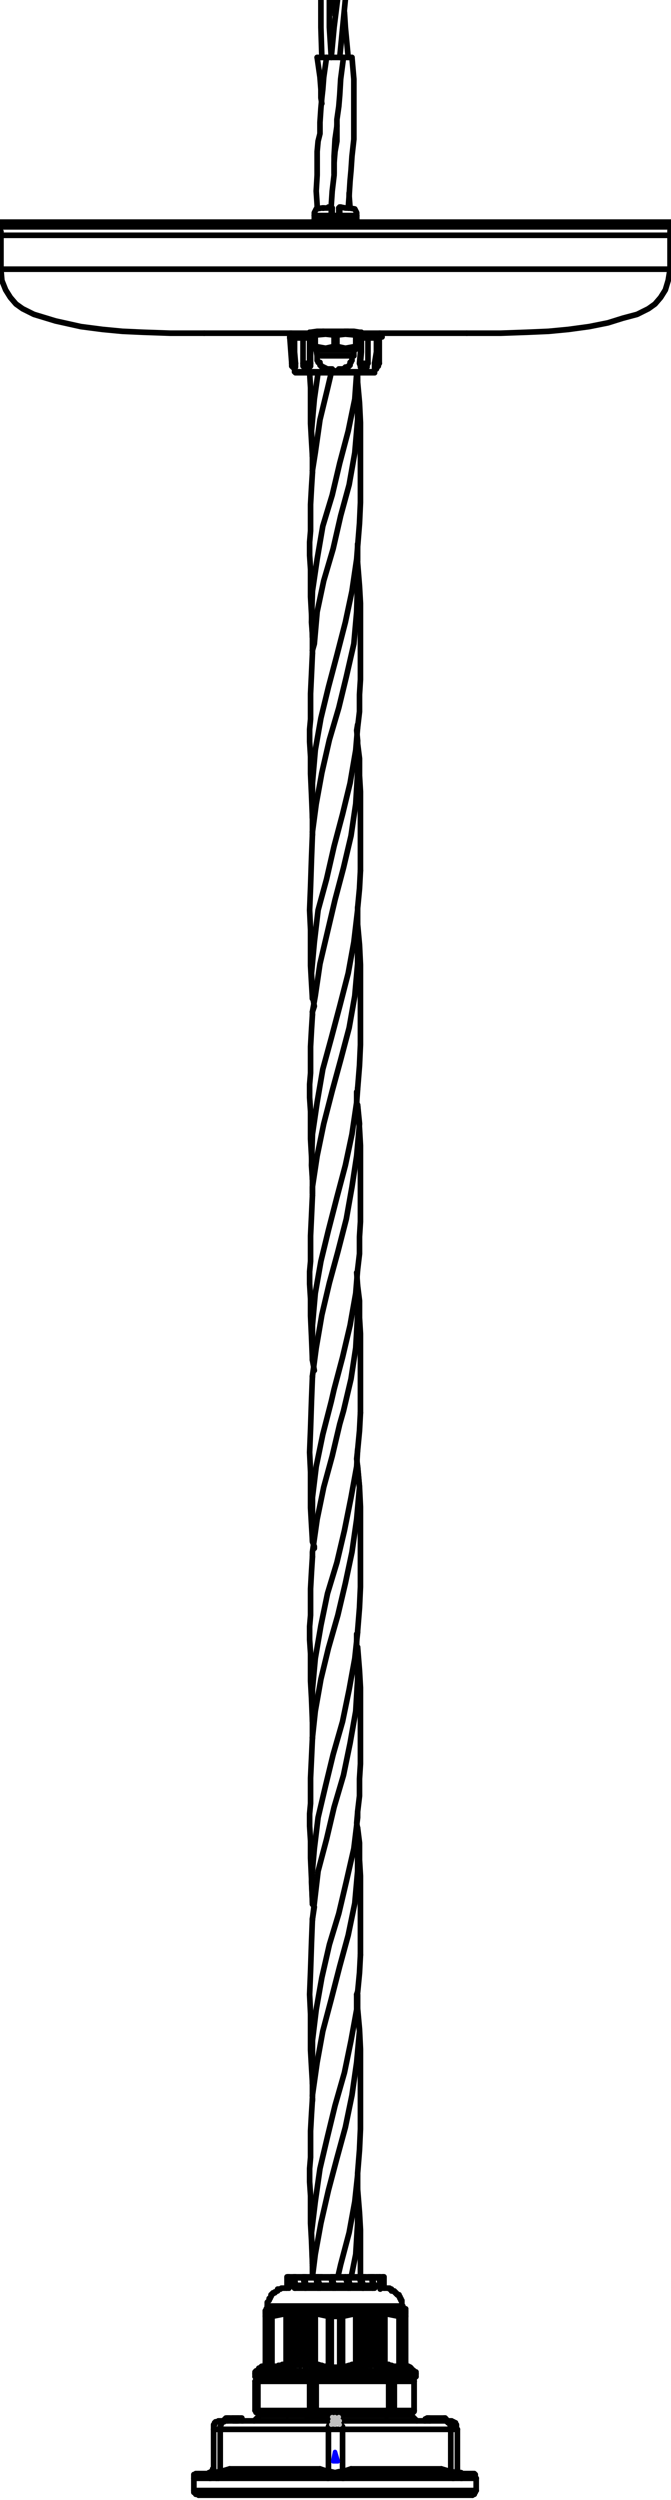 <?xml version="1.0" encoding="utf-8"?>
<!-- Generator: Adobe Illustrator 26.2.1, SVG Export Plug-In . SVG Version: 6.00 Build 0)  -->
<svg version="1.1" id="Layer_1" xmlns="http://www.w3.org/2000/svg" xmlns:xlink="http://www.w3.org/1999/xlink" x="0px" y="0px"
	 viewBox="0 0 71.3 265.6" style="enable-background:new 0 0 71.3 265.6;" xml:space="preserve">
<style type="text/css">
	.st0{fill:none;stroke:#000000;stroke-width:0.6;stroke-linecap:round;stroke-linejoin:round;stroke-miterlimit:10;}
	.st1{fill-rule:evenodd;clip-rule:evenodd;fill:#0000FF;}
	.st2{fill:none;stroke:#0000FF;stroke-width:0.48;stroke-linecap:round;stroke-linejoin:round;stroke-miterlimit:10;}
	.st3{fill:none;stroke:#C0C0C0;stroke-width:0.48;stroke-linecap:round;stroke-linejoin:round;stroke-miterlimit:10;}
</style>
<polyline class="st0" points="37,22.1 37.1,20.8 37.2,19.2 37.3,18.1 37.4,16.6 37.6,14.8 37.6,13.4 37.6,12.7 37.6,12 37.6,11.3 
	37.6,10.1 37.6,8.4 37.4,6.1 "/>
<polyline class="st0" points="35.8,13.3 35.8,14 35.8,15 35.6,16.1 35.5,17.3 35.5,18.6 35.3,20.3 35.2,21.8 35.2,22 "/>
<polyline class="st0" points="35.5,18.4 35.5,18.1 35.5,16.6 35.6,14.8 35.8,13.4 35.8,12.7 35.9,12 36,11.3 36.1,10.1 36.2,8.4 
	36.5,6.1 "/>
<polyline class="st0" points="34.7,6.1 34.4,8.2 34.3,9.5 34.2,10.4 34.1,11.5 34,13 34,14.2 33.8,15 33.7,16.1 33.7,17.3 
	33.7,18.6 33.6,20.3 33.7,21.8 33.7,22.2 "/>
<line class="st0" x1="44.3" y1="257.2" x2="43.7" y2="256.6"/>
<line class="st0" x1="27.6" y1="256.6" x2="27" y2="257.2"/>
<line class="st0" x1="27.6" y1="256.6" x2="27.6" y2="256.6"/>
<line class="st0" x1="43.7" y1="256.6" x2="43.7" y2="256.6"/>
<polyline class="st0" points="35.2,6.1 35,2.9 35,-1.1 "/>
<polyline class="st0" points="34.1,-1.1 34.1,2.9 34.2,6.1 "/>
<polyline class="st0" points="0.1,28.6 0.2,29.8 0.6,30.8 1.1,31.6 1.7,32.3 2.4,32.8 3,33.1 3.6,33.4 5.9,34.1 8.6,34.7 10.9,35 
	13,35.2 15.2,35.3 18.1,35.4 21.7,35.4 "/>
<polyline class="st0" points="49.6,35.4 53.2,35.4 56,35.3 58.3,35.2 60.4,35 62.6,34.7 64.6,34.3 66.2,33.8 67.7,33.4 68.3,33.1 
	68.9,32.8 69.6,32.3 70.2,31.6 70.7,30.8 71,29.8 71.2,28.6 "/>
<polyline class="st0" points="0.1,23.6 0.1,23.6 0,23.6 0,23.8 0,23.9 "/>
<polyline class="st0" points="71.3,23.9 71.3,23.8 71.3,23.6 71.2,23.6 "/>
<line class="st0" x1="0" y1="23.9" x2="0" y2="24.1"/>
<line class="st0" x1="71.3" y1="24.1" x2="71.3" y2="23.9"/>
<polyline class="st0" points="0,24.1 0,24.2 0,24.4 0,24.5 0.1,24.6 0.1,24.7 0.1,24.8 0.1,25 "/>
<polyline class="st0" points="71.2,25 71.2,24.8 71.2,24.7 71.2,24.6 71.2,24.5 71.3,24.4 71.3,24.2 71.3,24.1 "/>
<line class="st0" x1="0.1" y1="25" x2="0.1" y2="28.7"/>
<line class="st0" x1="71.2" y1="28.7" x2="71.2" y2="25"/>
<polyline class="st0" points="37,6.1 36.7,2.9 36.6,1.3 "/>
<line class="st0" x1="35.4" y1="-1.1" x2="35.6" y2="1.6"/>
<line class="st0" x1="37.9" y1="23.3" x2="37.9" y2="22.9"/>
<polyline class="st0" points="37.6,23.6 37.6,23.6 37.7,23.6 37.8,23.6 37.8,23.5 37.9,23.5 37.9,23.4 37.9,23.3 "/>
<polyline class="st0" points="20.6,264.6 20.6,264.7 20.6,264.8 20.8,264.8 20.8,265 20.9,265 21,265 21.1,265.1 "/>
<polyline class="st0" points="50.2,265.1 50.2,265 50.3,265 50.4,265 50.4,264.8 50.5,264.8 50.5,264.7 50.5,264.6 50.6,264.6 "/>
<line class="st0" x1="50.6" y1="264.6" x2="50.6" y2="263.3"/>
<line class="st0" x1="20.6" y1="263.3" x2="20.6" y2="264.6"/>
<polyline class="st0" points="21.1,262.8 21,262.8 20.9,262.8 20.8,262.8 20.8,262.9 20.6,262.9 20.6,263 20.6,263.2 20.6,263.3 "/>
<polyline class="st0" points="50.6,263.3 50.5,263.2 50.5,263 50.5,262.9 50.4,262.9 50.4,262.8 50.3,262.8 50.2,262.8 "/>
<polyline class="st0" points="25.2,257 25.1,257 25.1,257.2 25,257.2 "/>
<line class="st0" x1="36.1" y1="6.1" x2="36.8" y2="-1.1"/>
<polyline class="st0" points="36,-1.1 35.5,2.9 35.2,6.1 "/>
<line class="st0" x1="37.9" y1="23.3" x2="37.9" y2="22.9"/>
<line class="st0" x1="33.4" y1="22.9" x2="33.4" y2="23.3"/>
<polyline class="st0" points="33.4,23.3 33.4,23.3 33.4,23.4 33.4,23.5 33.5,23.5 33.5,23.6 33.6,23.6 33.7,23.6 "/>
<polyline class="st0" points="37.6,23.6 37.6,23.6 37.7,23.6 37.8,23.6 37.8,23.5 37.9,23.5 37.9,23.4 37.9,23.3 "/>
<polyline class="st0" points="37.9,22.9 37.9,22.6 37.8,22.4 37.7,22.2 37.1,22.1 37,22.1 "/>
<polyline class="st0" points="34.3,22.1 34.2,22.1 33.6,22.2 33.5,22.4 33.4,22.6 33.4,22.9 "/>
<line class="st0" x1="34.4" y1="35.3" x2="34.6" y2="35.3"/>
<polyline class="st0" points="36.1,22 36.1,22 36.1,22.1 36,22.1 "/>
<polyline class="st0" points="36.2,22 36.2,22 36.1,22 "/>
<polyline class="st0" points="35.2,22.1 35.2,22.1 35.2,22 "/>
<line class="st0" x1="34.4" y1="22.1" x2="34.3" y2="22.1"/>
<line class="st0" x1="37" y1="22.1" x2="37" y2="22.1"/>
<line class="st0" x1="37" y1="22.1" x2="37" y2="22.1"/>
<line class="st0" x1="34.3" y1="22.1" x2="34.3" y2="22.1"/>
<line class="st0" x1="34.3" y1="22.1" x2="34.4" y2="22.1"/>
<polyline class="st0" points="38,192.5 38.2,190.8 38.2,189 38.3,187.4 38.3,186.2 38.3,185 38.3,183.6 38.3,182.2 38.3,181.1 
	38.3,180.7 38.3,180.1 38.3,179.3 38.2,177.5 38,175 "/>
<polyline class="st0" points="38,134.9 38.2,133.2 38.2,131.4 38.3,129.8 38.3,128.6 38.3,127.4 38.3,126 38.3,124.6 38.3,123.5 
	38.3,123.1 38.3,122.5 38.3,121.7 38.2,119.9 38,117.4 "/>
<polyline class="st0" points="38,77.3 38.2,75.6 38.2,73.8 38.3,72.2 38.3,71 38.3,69.8 38.3,68.4 38.3,67 38.3,65.9 38.3,65.5 
	38.3,64.9 38.3,64.1 38.2,62.3 38,59.8 "/>
<polyline class="st0" points="33.2,146.2 33.1,148.8 33,151.8 32.9,154.3 33,156.4 33,157.4 33,158.6 33,160.2 33.1,162 33.2,163.7 
	"/>
<polyline class="st0" points="33.2,88.6 33.1,91.2 33,94.2 32.9,96.7 33,98.8 33,99.8 33,101 33,102.6 33.1,104.4 33.2,106.1 "/>
<polyline class="st0" points="32.9,39.6 33,41.2 33,42.2 33,43.4 33,45 33.1,46.8 33.2,48.5 "/>
<polyline class="st0" points="33.2,203.8 33.1,206.4 33,209.4 32.9,211.9 33,214 33,215 33,216.2 33,217.8 33.1,219.6 33.2,221.3 
	"/>
<polyline class="st0" points="38.3,241.9 38.3,241.2 38.3,239.8 38.3,238.7 38.3,238.3 38.3,237.7 38.3,236.9 38.2,235.1 38,232.6 
	"/>
<polyline class="st0" points="33.2,165.4 33.1,167 33,168.8 33,170.5 33,171.6 32.9,172.8 32.9,174.2 33,175.7 33,176.8 33,177.1 
	33,177.7 33,178.6 33.1,180.4 33.2,182.9 "/>
<polyline class="st0" points="33.2,107.8 33.1,109.4 33,111.2 33,112.9 33,114 32.9,115.2 32.9,116.6 33,118.1 33,119.2 33,119.5 
	33,120.1 33,121 33.1,122.8 33.2,125.3 "/>
<polyline class="st0" points="33.2,50.2 33.1,51.8 33,53.6 33,55.3 33,56.4 32.9,57.6 32.9,59 33,60.5 33,61.6 33,61.9 33,62.5 
	33,63.4 33.1,65.2 33.2,67.7 "/>
<polyline class="st0" points="38.3,207.7 38.3,205.3 38.3,203.4 38.3,201.7 38.3,200.5 38.3,199.3 38.2,197.6 38.2,195.8 38,194.2 
	"/>
<polyline class="st0" points="38.3,150.1 38.3,147.7 38.3,145.8 38.3,144.1 38.3,142.9 38.3,141.7 38.2,140 38.2,138.2 38,136.6 "/>
<polyline class="st0" points="38.3,92.5 38.3,90.1 38.3,88.2 38.3,86.5 38.3,85.3 38.3,84.1 38.2,82.4 38.2,80.6 38,79 "/>
<polyline class="st0" points="38,154.1 38.2,152 38.3,150.1 "/>
<polyline class="st0" points="38,96.5 38.2,94.4 38.3,92.5 "/>
<polyline class="st0" points="38,211.7 38.2,209.6 38.3,207.7 "/>
<polyline class="st0" points="33.2,223 33.1,224.6 33,226.4 33,228.1 33,229.2 32.9,230.4 32.9,231.8 33,233.3 33,234.4 33,234.7 
	33,235.3 33,236.2 33.1,238 33.2,240.5 "/>
<polyline class="st0" points="33.2,184.6 33.1,186.8 33,188.9 33,190.4 33,191.6 32.9,192.7 32.9,194 33,195.6 33,197.4 33.1,199.6 
	33.2,202.1 "/>
<polyline class="st0" points="33.2,127 33.1,129.2 33,131.3 33,132.8 33,134 32.9,135.1 32.9,136.4 33,138 33,139.8 33.1,142 
	33.2,144.5 "/>
<polyline class="st0" points="33.2,69.4 33.1,71.6 33,73.7 33,75.2 33,76.4 32.9,77.5 32.9,78.8 33,80.4 33,82.2 33.1,84.4 
	33.2,86.9 "/>
<polyline class="st0" points="38,173.3 38.2,170.8 38.3,168.6 38.3,166.8 38.3,165.2 38.3,163.9 38.3,162.8 38.3,161.6 38.3,160.1 
	38.2,158 38,155.8 "/>
<polyline class="st0" points="38,115.7 38.2,113.2 38.3,111 38.3,109.2 38.3,107.6 38.3,106.3 38.3,105.2 38.3,104 38.3,102.5 
	38.2,100.4 38,98.2 "/>
<polyline class="st0" points="38,58.1 38.2,55.6 38.3,53.4 38.3,51.6 38.3,50 38.3,48.7 38.3,47.6 38.3,46.4 38.3,44.9 38.2,42.8 
	38,40.6 "/>
<polyline class="st0" points="38,230.9 38.2,228.4 38.3,226.2 38.3,224.4 38.3,222.8 38.3,221.5 38.3,220.4 38.3,219.2 38.3,217.7 
	38.2,215.6 38,213.4 "/>
<polyline class="st0" points="38,194.3 37.9,193.7 38,192.6 "/>
<line class="st0" x1="38" y1="136.6" x2="37.9" y2="135.2"/>
<polyline class="st0" points="38,78.7 37.9,77.6 38,77 "/>
<polyline class="st0" points="33.2,48.2 33.2,49.7 33.2,50 "/>
<polyline class="st0" points="33.2,105.8 33.4,106.9 33.2,107.5 "/>
<polyline class="st0" points="33.2,163.8 33.4,164.3 33.4,164.5 "/>
<polyline class="st0" points="33.2,221.4 33.2,221.5 33.2,222.7 "/>
<polyline class="st0" points="38,213.6 38,213.5 38,211.9 "/>
<polyline class="st0" points="38,155.8 37.9,155 38,154.1 "/>
<polyline class="st0" points="38,98 38,97.8 38,96.8 "/>
<polyline class="st0" points="38,40.4 38,40 38,39.6 "/>
<polyline class="st0" points="33.2,67.4 33.2,68.6 33.2,69.1 "/>
<polyline class="st0" points="33.2,125.2 33.2,125.5 33.2,126.8 "/>
<polyline class="st0" points="33.2,183 33.2,184.2 33.2,184.6 "/>
<line class="st0" x1="33.2" y1="240.7" x2="33.2" y2="241.9"/>
<polyline class="st0" points="38,232.8 38,232.1 38,231.1 "/>
<polyline class="st0" points="38,175.1 37.9,174.8 37.9,173.6 "/>
<line class="st0" x1="37.9" y1="117.2" x2="37.9" y2="116"/>
<polyline class="st0" points="38,59.6 38,59.5 38,58 38,57.8 "/>
<polyline class="st0" points="33.2,86.6 33.2,87.1 33.2,88.4 "/>
<line class="st0" x1="33.2" y1="144.5" x2="33.4" y2="145.6"/>
<polyline class="st0" points="33.2,202.3 33.4,202.6 33.2,203.9 "/>
<polyline class="st0" points="37.2,22.1 37.1,20.8 37.1,20.5 "/>
<polyline class="st0" points="33.7,6.1 34,8.2 34.1,9.5 34.1,10.4 34.2,11 "/>
<polyline class="st0" points="41.5,252.7 41.8,252.6 42,252.4 "/>
<polyline class="st0" points="29.8,252.5 29.5,252.6 29.4,252.7 "/>
<line class="st0" x1="29.8" y1="252.5" x2="29.9" y2="252.5"/>
<polyline class="st0" points="30.1,256.3 30.2,256.4 30.5,256.6 "/>
<polyline class="st0" points="41.2,256.6 40.9,256.4 40.8,256.3 "/>
<line class="st0" x1="30.5" y1="256.6" x2="30.6" y2="256.6"/>
<line class="st0" x1="27.1" y1="253" x2="27.1" y2="256.1"/>
<polyline class="st0" points="27.5,252.7 27.4,252.7 27.2,252.7 27.2,252.8 27.2,253 27.1,253 "/>
<polyline class="st0" points="27.1,256.1 27.2,256.1 27.2,256.2 27.2,256.3 27.4,256.3 27.5,256.3 "/>
<line class="st0" x1="30.5" y1="242" x2="30.5" y2="242.8"/>
<polyline class="st0" points="30.6,241.9 30.6,241.9 30.5,241.9 30.5,242 "/>
<polyline class="st0" points="40.8,242 40.8,241.9 40.7,241.9 "/>
<line class="st0" x1="40.8" y1="242.8" x2="40.8" y2="242"/>
<polyline class="st0" points="44,253 44,253 44,252.8 43.9,252.7 43.8,252.7 "/>
<line class="st0" x1="44" y1="256.1" x2="44" y2="253"/>
<polyline class="st0" points="43.8,256.3 43.9,256.3 44,256.2 44,256.1 "/>
<line class="st0" x1="30.8" y1="35.5" x2="30.8" y2="35.8"/>
<line class="st0" x1="40.4" y1="35.8" x2="40.4" y2="35.5"/>
<polyline class="st0" points="31,35.4 30.8,35.4 30.8,35.5 "/>
<polyline class="st0" points="40.4,35.5 40.4,35.5 40.4,35.4 40.3,35.4 "/>
<line class="st0" x1="31.3" y1="39.2" x2="31.3" y2="39.5"/>
<line class="st0" x1="39.8" y1="39.5" x2="39.8" y2="39.2"/>
<polyline class="st0" points="39.8,39.6 39.8,39.6 39.8,39.5 "/>
<polyline class="st0" points="31.3,39.5 31.3,39.5 31.4,39.5 31.4,39.6 "/>
<line class="st0" x1="32.2" y1="35.9" x2="32.2" y2="38.6"/>
<line class="st0" x1="39.1" y1="38.6" x2="39.1" y2="35.9"/>
<polyline class="st0" points="32.2,38.6 32.2,38.8 32.2,38.9 32.3,38.9 32.3,39 32.4,39.1 "/>
<polyline class="st0" points="38.8,39.1 38.8,39 38.9,39 38.9,38.9 39,38.9 39,38.8 39.1,38.6 "/>
<line class="st0" x1="39.1" y1="35.9" x2="39.1" y2="35.9"/>
<polyline class="st0" points="39.8,39.2 40,39.2 40,39.1 "/>
<polyline class="st0" points="31.3,39.1 31.3,39.1 31.3,39.2 "/>
<line class="st0" x1="40.4" y1="35.8" x2="40.6" y2="35.8"/>
<line class="st0" x1="30.8" y1="35.9" x2="31" y2="38.6"/>
<line class="st0" x1="40.3" y1="38.6" x2="40.3" y2="35.9"/>
<polyline class="st0" points="31,38.6 31,38.8 31,38.9 31.1,39 31.2,39 31.2,39.1 31.3,39.1 "/>
<polyline class="st0" points="40,39.1 40,39 40.1,39 40.1,38.9 40.2,38.9 40.2,38.8 40.3,38.6 "/>
<line class="st0" x1="44.2" y1="252.5" x2="44.2" y2="252.2"/>
<line class="st0" x1="27.1" y1="252.2" x2="27.1" y2="252.5"/>
<polyline class="st0" points="28.1,251.3 28,251.4 27.8,251.4 27.7,251.5 27.6,251.6 27.5,251.6 27.5,251.8 27.4,251.8 27.2,251.9 
	"/>
<polyline class="st0" points="44,251.9 43.9,251.8 43.8,251.8 43.7,251.6 43.6,251.5 43.4,251.4 43.3,251.4 43.2,251.3 "/>
<polyline class="st0" points="28.4,245 28.4,245.2 28.4,245.3 28.3,245.3 "/>
<polyline class="st0" points="43,245.3 43,245.3 42.8,245.3 42.8,245.2 42.8,245 "/>
<polyline class="st0" points="30.5,243.1 30.4,243.1 30.2,243.1 30.1,243.1 30,243.1 29.9,243.1 29.8,243.2 29.6,243.2 29.5,243.2 
	29.5,243.4 29.4,243.4 29.3,243.5 29.2,243.5 29.2,243.6 29,243.6 29,243.7 28.9,243.7 28.9,243.8 28.8,243.8 28.8,244 28.7,244.1 
	28.7,244.2 28.6,244.2 28.6,244.3 28.6,244.4 28.4,244.6 28.4,244.7 28.4,244.8 28.4,244.9 28.4,245 "/>
<polyline class="st0" points="42.8,245 42.7,244.9 42.7,244.8 42.7,244.7 42.7,244.6 42.7,244.4 42.6,244.4 42.6,244.3 42.6,244.2 
	42.5,244.2 42.5,244.1 42.5,244 42.4,244 42.4,243.8 42.2,243.8 42.2,243.7 42.1,243.7 42.1,243.6 42,243.6 42,243.5 41.9,243.5 
	41.9,243.4 41.8,243.4 41.6,243.4 41.6,243.2 41.5,243.2 41.4,243.2 41.4,243.1 41.3,243.1 41.2,243.1 41,243.1 40.9,243.1 
	40.8,243 "/>
<polyline class="st0" points="44.2,252.2 44.2,252.1 44.2,252 44,252 44,251.9 "/>
<polyline class="st0" points="27.2,251.9 27.2,251.9 27.1,252 27.1,252.1 27.1,252.2 "/>
<line class="st0" x1="37.8" y1="35.4" x2="37.7" y2="35.3"/>
<line class="st0" x1="33.6" y1="35.3" x2="33.5" y2="35.4"/>
<line class="st0" x1="33.5" y1="37.1" x2="33.6" y2="37.1"/>
<line class="st0" x1="37.7" y1="37.1" x2="37.8" y2="37.1"/>
<polyline class="st0" points="37.6,37.2 37.6,37.2 37.7,37.2 37.7,37.1 "/>
<polyline class="st0" points="33.6,37.1 33.6,37.1 33.6,37.2 "/>
<polyline class="st0" points="33.7,35.3 33.7,35.3 33.6,35.3 "/>
<polyline class="st0" points="37.7,35.3 37.7,35.3 37.6,35.3 "/>
<line class="st0" x1="33.6" y1="37.2" x2="33.7" y2="37.8"/>
<line class="st0" x1="37.6" y1="37.8" x2="37.6" y2="37.2"/>
<polyline class="st0" points="36,39.4 36,39.2 36.1,39.2 36.2,39.2 36.4,39.2 36.5,39.2 36.6,39.1 36.7,39.1 36.7,39 36.8,39 37,39 
	37,38.9 37.1,38.9 37.1,38.8 37.2,38.8 37.2,38.6 37.2,38.5 37.3,38.5 37.3,38.4 37.4,38.3 37.4,38.2 37.4,38 37.4,37.9 37.4,37.8 
	37.6,37.8 "/>
<polyline class="st0" points="33.7,37.8 33.7,37.9 33.7,38 33.7,38.2 33.7,38.3 33.8,38.4 33.8,38.5 34,38.5 34,38.6 34,38.8 
	34.1,38.8 34.1,38.9 34.2,38.9 34.2,39 34.3,39 34.4,39 34.4,39.1 34.6,39.1 34.7,39.2 34.8,39.2 34.9,39.2 35,39.2 35.2,39.2 
	35.3,39.2 "/>
<polyline class="st0" points="37.9,37 37.9,37 37.8,37.1 "/>
<polyline class="st0" points="33.4,35.5 33.4,35.5 33.4,35.4 33.5,35.4 "/>
<polyline class="st0" points="37.8,35.4 37.8,35.4 37.9,35.4 37.9,35.5 "/>
<polyline class="st0" points="33.5,37.1 33.5,37.1 33.4,37 "/>
<polyline class="st0" points="43.7,256.6 43.7,256.6 43.6,256.6 43.2,256.6 42.6,256.6 41.9,256.6 40.9,256.6 40,256.6 38.8,256.6 
	37.6,256.6 36.2,256.6 35,256.6 33.7,256.6 32.5,256.6 31.3,256.6 30.2,256.6 29.4,256.6 28.7,256.6 28.1,256.6 27.7,256.6 
	27.6,256.6 "/>
<polyline class="st0" points="0.1,28.6 0.5,28.6 1.3,28.6 2.9,28.6 4.9,28.6 7.4,28.6 10.6,28.6 14,28.6 17.9,28.6 22.1,28.6 
	26.4,28.6 31,28.6 35.6,28.6 40.3,28.6 44.8,28.6 49.2,28.6 53.4,28.6 57.2,28.6 60.7,28.6 63.8,28.6 66.4,28.6 68.4,28.6 70,28.6 
	70.8,28.6 71.2,28.6 "/>
<polyline class="st0" points="33.6,35.4 33,35.3 32.9,35.3 33,35.3 33.7,35.2 34.6,35.2 35.6,35.2 36.7,35.2 37.6,35.2 38.2,35.3 
	38.4,35.3 38.2,35.3 37.7,35.4 "/>
<polyline class="st0" points="71.3,23.9 71.2,23.9 70.9,23.9 70.4,23.9 69.7,23.9 68.9,23.9 67.8,23.9 66.5,23.9 65.2,23.9 
	63.5,23.9 61.8,23.9 59.9,23.9 57.8,23.9 55.7,23.9 53.5,23.9 51.1,23.9 48.7,23.9 46.2,23.9 43.6,23.9 40.9,23.9 38.3,23.9 
	35.6,23.9 33,23.9 30.4,23.9 27.7,23.9 25.1,23.9 22.6,23.9 20.2,23.9 17.8,23.9 15.5,23.9 13.4,23.9 11.4,23.9 9.5,23.9 7.7,23.9 
	6.1,23.9 4.7,23.9 3.5,23.9 2.4,23.9 1.6,23.9 0.8,23.9 0.4,23.9 0,23.9 "/>
<polyline class="st0" points="0,24.1 0.1,24.1 0.4,24.1 1,24.1 1.6,24.1 2.5,24.1 3.5,24.1 4.8,24.1 6.2,24.1 7.8,24.1 9.5,24.1 
	11.4,24.1 13.4,24.1 15.6,24.1 17.9,24.1 20.2,24.1 22.6,24.1 25.1,24.1 27.7,24.1 30.4,24.1 33,24.1 35.6,24.1 38.3,24.1 
	40.9,24.1 43.6,24.1 46.1,24.1 48.6,24.1 51.1,24.1 53.4,24.1 55.7,24.1 57.8,24.1 59.9,24.1 61.8,24.1 63.5,24.1 65,24.1 
	66.5,24.1 67.7,24.1 68.8,24.1 69.7,24.1 70.3,24.1 70.8,24.1 71.2,24.1 71.3,24.1 "/>
<polyline class="st0" points="71.2,25 71,25 70.8,25 70.3,25 69.6,25 68.8,25 67.7,25 66.4,25 65,25 63.5,25 61.7,25 59.8,25 
	57.8,25 55.7,25 53.4,25 51,25 48.6,25 46.1,25 43.6,25 40.9,25 38.3,25 35.6,25 33,25 30.4,25 27.7,25 25.2,25 22.7,25 20.2,25 
	17.9,25 15.6,25 13.4,25 11.4,25 9.6,25 7.8,25 6.2,25 4.8,25 3.6,25 2.5,25 1.7,25 1,25 0.5,25 0.2,25 0.1,25 "/>
<polyline class="st0" points="33.7,35.3 33.7,35.3 34,35.3 34.4,35.3 35,35.3 35.6,35.3 36.2,35.3 36.8,35.3 37.3,35.3 37.6,35.3 
	"/>
<polyline class="st0" points="37.3,35.3 37.1,35.3 36.8,35.3 36.4,35.3 35.8,35.3 35.2,35.3 34.7,35.3 34.3,35.3 34.1,35.3 34,35.3 
	"/>
<polyline class="st0" points="34.2,35.3 34.2,35.3 34.3,35.3 34.6,35.3 34.9,35.3 35.4,35.3 36,35.3 36.4,35.3 36.8,35.3 37.1,35.3 
	"/>
<polyline class="st0" points="20.6,264.6 20.8,264.6 21.1,264.6 21.6,264.6 22.3,264.6 23.2,264.6 24.1,264.6 25.3,264.6 
	26.8,264.6 28.2,264.6 29.8,264.6 31.3,264.6 33,264.6 34.8,264.6 36.5,264.6 38.3,264.6 40,264.6 41.5,264.6 43.1,264.6 
	44.5,264.6 45.8,264.6 47,264.6 48.1,264.6 49,264.6 49.7,264.6 50.2,264.6 50.5,264.6 50.6,264.6 "/>
<polyline class="st0" points="22.3,263.3 21.6,263.3 21.1,263.3 20.8,263.3 20.6,263.3 "/>
<polyline class="st0" points="50.6,263.3 50.5,263.3 50.2,263.3 49.7,263.3 49,263.3 "/>
<polyline class="st0" points="25.2,257 25.1,257 24.8,257 "/>
<polyline class="st0" points="35.2,22 35.2,22 35.2,22.1 "/>
<polyline class="st0" points="35.2,22.9 34.8,22.9 34,22.9 33.5,22.9 33.4,22.9 "/>
<polyline class="st0" points="37.9,22.9 37.8,22.9 37.3,22.9 36.5,22.9 36,22.9 "/>
<polyline class="st0" points="33.4,23.3 33.4,23.3 33.7,23.3 34.2,23.3 34.8,23.3 35.4,23.3 36.1,23.3 36.8,23.3 37.3,23.3 
	37.7,23.3 37.9,23.3 "/>
<line class="st0" x1="37" y1="22.1" x2="37.1" y2="22.1"/>
<line class="st0" x1="34.3" y1="22.1" x2="34.4" y2="22.1"/>
<line class="st0" x1="35.2" y1="22" x2="35.2" y2="22"/>
<line class="st0" x1="34.3" y1="22.1" x2="34.3" y2="22.1"/>
<line class="st0" x1="37" y1="22.1" x2="37.1" y2="22.1"/>
<polyline class="st0" points="33.2,221.3 33.2,220.2 33.2,216.8 33.6,213.5 34.2,210.1 35,206.6 36,203.3 36.8,199.9 37.6,196.4 
	38,193.1 38,192.6 "/>
<polyline class="st0" points="33.2,163.7 33.2,162.6 33.2,159.1 33.6,155.8 34.3,152.4 35.2,148.9 35.5,147.6 36.4,144.2 
	37.2,140.8 37.8,137.4 38,134.9 "/>
<polyline class="st0" points="33.2,105.8 33.1,103.4 33.4,100.1 33.8,96.7 34.7,93.4 35.5,89.9 36.4,86.5 37.2,83.2 37.8,79.7 
	38,77.3 "/>
<polyline class="st0" points="33.2,48.2 33.1,45.8 33.4,42.4 33.8,39.6 "/>
<polyline class="st0" points="38,59.8 38,61.7 37.9,65 37.6,68.4 36.8,71.9 36,75.2 35,78.6 34.2,82.1 33.6,85.4 33.2,88.4 "/>
<polyline class="st0" points="38,117.4 38.2,119.4 37.9,122.8 37.4,126.1 36.8,129.5 35.9,133 35,136.3 34.2,139.7 33.6,143.2 
	33.2,146.2 "/>
<polyline class="st0" points="38,175 38,175.1 38,178.4 37.8,181.8 37.2,185.2 36.5,188.6 35.5,192 34.7,195.4 33.8,198.8 
	33.4,202.2 33.2,203.9 "/>
<polyline class="st0" points="38,232.8 38,236.2 37.8,239.5 37.3,242 "/>
<polyline class="st0" points="35.2,39.6 34.8,41.3 34,44.6 33.5,48.1 33.2,50 "/>
<polyline class="st0" points="38,79 38,82.1 37.8,85.4 37.3,88.8 36.5,92.2 35.6,95.6 34.8,99 34,102.4 33.5,105.8 33.2,107.5 "/>
<polyline class="st0" points="38,136.6 38,139.7 37.8,143.2 37.3,146.5 36.5,149.9 36.1,151.3 35.3,154.7 34.4,158 33.7,161.4 
	33.2,164.9 33.2,165.4 "/>
<polyline class="st0" points="38,194.3 38,195.4 38,198.8 37.7,202.2 37,205.6 36.1,208.9 35.2,212.4 34.3,215.8 33.7,219.1 
	33.2,222.6 33.2,223 "/>
<polyline class="st0" points="33.2,240.5 33.1,237.2 33.5,233.9 34,230.4 34.8,227 35.6,223.7 36.6,220.2 37.3,216.8 37.9,213.5 
	37.9,211.9 "/>
<polyline class="st0" points="33.2,182.9 33.2,182.9 33.2,179.5 33.5,176.2 34.1,172.7 34.8,169.3 35.8,166 36.6,162.6 37.3,159.1 
	37.9,155.8 38,154 "/>
<polyline class="st0" points="33.2,125.3 33.1,123.8 33.2,120.5 33.7,117.1 34.3,113.6 35.2,110.3 36.1,106.9 37,103.4 37.6,100.1 
	38,96.7 38,96.4 "/>
<polyline class="st0" points="33.2,67.4 33.1,66.1 33.2,62.8 33.7,59.4 34.3,55.9 35.3,52.6 36.1,49.2 37,45.8 37.7,42.4 37.9,39.6 
	"/>
<polyline class="st0" points="38,40.6 38,41.3 38,44.6 37.7,48.1 37.1,51.5 36.2,54.8 35.4,58.3 34.4,61.7 33.7,65 33.4,68.4 
	33.2,69.1 "/>
<polyline class="st0" points="38,98.2 38,99 38,102.4 37.7,105.8 37.1,109.2 36.2,112.6 35.3,115.9 34.4,119.4 33.7,122.8 
	33.2,126.1 33.2,127 "/>
<polyline class="st0" points="38,155.8 38.2,158 37.9,161.4 37.4,164.9 36.7,168.2 35.9,171.6 34.9,175.1 34.1,178.4 33.5,181.8 
	33.2,184.6 "/>
<polyline class="st0" points="38,213.6 38.2,215.8 37.9,219.1 37.4,222.6 36.7,226 35.8,229.3 34.9,232.7 34.1,236.2 33.5,239.5 
	33.2,241.9 "/>
<polyline class="st0" points="35.9,241.9 36.2,240.6 37.1,237.2 37.7,233.9 38,231.1 "/>
<polyline class="st0" points="33.2,202.1 33.1,199.9 33.4,196.4 33.8,193.1 34.6,189.7 35.4,186.4 36.4,182.9 37.1,179.5 
	37.7,176.2 38,173.4 "/>
<polyline class="st0" points="33.2,144.5 33.2,144.2 33.2,140.8 33.5,137.4 34.1,134 34.9,130.7 35.8,127.2 36.7,123.8 37.4,120.5 
	37.9,117.1 38,115.7 "/>
<polyline class="st0" points="33.2,86.6 33.2,86.5 33.2,83.2 33.5,79.7 34.1,76.3 34.9,73 35.8,69.6 36.7,66.1 37.4,62.8 37.9,59.4 
	38,58.1 "/>
<polyline class="st0" points="27.2,256.1 27.2,256.1 27.1,256.1 "/>
<polyline class="st0" points="27.2,253 27.2,253 27.1,253 "/>
<polyline class="st0" points="30.6,242 30.6,242 30.5,242 "/>
<line class="st0" x1="44" y1="253" x2="44" y2="253"/>
<line class="st0" x1="44" y1="256.1" x2="44" y2="256.1"/>
<polyline class="st0" points="37.9,35.8 38,35.8 38.3,35.8 38.6,35.8 "/>
<polyline class="st0" points="32.6,35.8 32.9,35.8 33.2,35.8 33.4,35.8 "/>
<polyline class="st0" points="40.4,35.5 40.3,35.5 40,35.5 39.5,35.5 38.9,35.5 38,35.5 37.9,35.5 "/>
<polyline class="st0" points="33.4,35.5 33.2,35.5 32.4,35.5 31.8,35.5 31.3,35.5 31,35.5 30.8,35.5 "/>
<polyline class="st0" points="33.4,35.9 33.2,35.9 33,35.9 "/>
<polyline class="st0" points="38.3,35.9 38,35.9 37.9,35.9 "/>
<polyline class="st0" points="31.3,39.5 31.4,39.5 31.8,39.5 32.3,39.5 32.9,39.5 33.6,39.5 34.4,39.5 35.4,39.5 36.4,39.5 
	37.2,39.5 38,39.5 38.8,39.5 39.2,39.5 39.7,39.5 39.8,39.5 "/>
<polyline class="st0" points="31.4,38.6 31.4,38.8 31.4,38.9 31.4,39 31.3,39.1 31.3,39.2 "/>
<polyline class="st0" points="32.2,35.9 32,35.9 31.8,35.9 31.7,35.9 31.6,35.9 31.4,35.9 31.3,35.9 "/>
<polyline class="st0" points="33,38.6 33,38.8 33,38.9 32.9,39 32.8,39.1 32.6,39.2 32.5,39.2 32.4,39.1 32.3,39 "/>
<polyline class="st0" points="39,39 38.9,39 38.9,39.1 38.6,39.2 38.5,39.2 38.4,39.1 38.3,39 38.3,38.9 38.2,38.6 "/>
<polyline class="st0" points="40,35.9 39.8,35.9 39.7,35.9 39.6,35.9 39.4,35.9 39.2,35.9 39.1,35.9 "/>
<polyline class="st0" points="39.8,39.2 39.8,39.2 39.8,39.1 39.8,39 39.8,38.9 39.8,38.6 "/>
<polyline class="st0" points="32.2,38.6 32.2,38.6 32.3,38.6 32.4,38.6 32.6,38.6 32.8,38.6 32.9,38.6 "/>
<line class="st0" x1="39" y1="35.9" x2="39.1" y2="35.9"/>
<line class="st0" x1="39.1" y1="35.9" x2="39.2" y2="35.9"/>
<polyline class="st0" points="38.3,38.6 38.5,38.6 38.6,38.6 38.8,38.6 39,38.6 39.1,38.6 "/>
<polyline class="st0" points="32.4,39.1 32.5,39.1 32.6,39.1 32.8,39.1 32.9,39 32.9,38.9 32.9,38.6 "/>
<polyline class="st0" points="38.3,38.6 38.4,38.8 38.4,39 38.5,39 38.6,39.1 38.8,39.1 "/>
<polyline class="st0" points="40,38.6 40,38.8 40,39 40,39.1 "/>
<polyline class="st0" points="31.3,39.1 31.3,39.1 31.3,39 31.3,38.9 31.3,38.6 "/>
<polyline class="st0" points="30.8,35.8 30.8,35.8 30.8,35.9 "/>
<polyline class="st0" points="31,38.6 31,38.6 31.1,38.6 31.2,38.6 31.3,38.6 "/>
<polyline class="st0" points="40,38.6 40.1,38.6 40.2,38.6 40.3,38.6 "/>
<polyline class="st0" points="44.2,252.2 44.2,252.2 43.9,252.2 43.6,252.2 43.1,252.2 "/>
<polyline class="st0" points="28.2,252.2 27.7,252.2 27.4,252.2 27.1,252.2 "/>
<polyline class="st0" points="43,251.9 43.4,251.9 43.8,251.9 43.9,251.9 44,251.9 "/>
<polyline class="st0" points="27.2,251.9 27.4,251.9 27.5,251.9 27.8,251.9 28.3,251.9 "/>
<polyline class="st0" points="28.4,245 28.4,245 28.7,245 29,245 29.6,245 30.5,245 31.3,245 32.4,245 33.5,245 34.7,245 35.9,245 
	37.2,245 38.3,245 39.4,245 40.4,245 41.3,245 41.9,245 42.4,245 42.7,245 42.8,245 "/>
<line class="st0" x1="43" y1="245.3" x2="43.1" y2="245.3"/>
<line class="st0" x1="28.3" y1="245.3" x2="28.3" y2="245.3"/>
<line class="st0" x1="37.8" y1="35.5" x2="37.8" y2="35.4"/>
<polyline class="st0" points="37.7,35.3 37.6,35.3 37.2,35.3 36.7,35.3 36.1,35.3 35.5,35.3 34.8,35.3 34.3,35.3 33.8,35.3 
	33.6,35.3 "/>
<line class="st0" x1="33.5" y1="37" x2="33.5" y2="37.1"/>
<polyline class="st0" points="33.6,37.1 33.7,37.1 34,37.1 34.4,37.1 35,37.1 35.6,37.1 36.2,37.1 36.8,37.1 37.3,37.1 37.6,37.1 
	37.7,37.1 "/>
<polyline class="st0" points="37.6,37.2 37.6,37.2 37.2,37.2 36.7,37.2 36.1,37.2 35.5,37.2 34.8,37.2 34.3,37.2 33.8,37.2 
	33.7,37.2 33.6,37.2 "/>
<polyline class="st0" points="33.7,37.8 33.7,37.8 34.1,37.8 34.6,37.8 35.2,37.8 35.8,37.8 36.5,37.8 37,37.8 37.3,37.8 37.6,37.8 
	"/>
<polyline class="st0" points="37.4,6.1 37.3,6.1 37.2,6.1 36.8,6.1 36.6,6.1 36.5,6.1 "/>
<polyline class="st0" points="36.5,6.1 36.5,6.1 36.2,6.1 36,6.1 35.6,6.1 35.3,6.1 35,6.1 34.8,6.1 34.7,6.1 "/>
<polyline class="st0" points="27.6,256.6 27.6,256.6 27.8,256.6 28.2,256.6 28.7,256.6 29.4,256.6 30.4,256.6 31.3,256.6 
	32.5,256.6 33.7,256.6 35,256.6 36.2,256.6 37.6,256.6 38.8,256.6 40,256.6 40.9,256.6 41.9,256.6 42.6,256.6 43.1,256.6 
	43.4,256.6 43.7,256.6 "/>
<polyline class="st0" points="35,-1.1 35,-1.1 34.9,-1.1 34.7,-1.1 34.6,-1.1 34.4,-1.1 34.2,-1.1 "/>
<polyline class="st0" points="49.6,35.4 49.2,35.4 48.5,35.4 47.2,35.4 45.5,35.4 43.3,35.4 40.9,35.4 38.4,35.4 37.7,35.4 "/>
<polyline class="st0" points="33.5,35.4 32.9,35.4 30.4,35.4 28,35.4 25.8,35.4 24.1,35.4 22.8,35.4 22,35.4 21.7,35.4 "/>
<polyline class="st0" points="0.1,23.6 0.2,23.6 0.5,23.6 1,23.6 1.7,23.6 2.5,23.6 3.6,23.6 4.8,23.6 6.2,23.6 7.8,23.6 9.6,23.6 
	11.5,23.6 13.4,23.6 15.6,23.6 17.9,23.6 20.2,23.6 22.7,23.6 25.2,23.6 27.7,23.6 30.4,23.6 33,23.6 35.6,23.6 38.3,23.6 
	40.9,23.6 43.6,23.6 46.1,23.6 48.6,23.6 51,23.6 53.4,23.6 55.7,23.6 57.8,23.6 59.8,23.6 61.7,23.6 63.4,23.6 65,23.6 66.4,23.6 
	67.7,23.6 68.8,23.6 69.6,23.6 70.3,23.6 70.8,23.6 71,23.6 71.2,23.6 "/>
<line class="st0" x1="34.3" y1="35.2" x2="34.4" y2="35.2"/>
<polyline class="st0" points="36.6,35.2 36.7,35.2 37,35.2 "/>
<polyline class="st0" points="35.8,-1.1 35.8,-1.1 35.5,-1.1 "/>
<polyline class="st0" points="36.4,262.9 35.4,262.9 34.9,262.9 "/>
<polyline class="st0" points="34.9,262.9 34.9,262.9 34.9,262.8 35,262.8 35,262.7 35,262.6 "/>
<polyline class="st0" points="35,262.6 35.2,262.6 35.6,262.7 36,262.6 36.2,262.6 "/>
<polyline class="st0" points="36.4,262.9 36.4,262.9 36.4,262.8 36.2,262.8 36.2,262.7 36.2,262.6 "/>
<polyline class="st0" points="36.4,263.3 35.4,263.3 34.9,263.3 "/>
<polyline class="st0" points="34.9,262.9 34.9,262.9 34.9,263 34.9,263.2 34.9,263.3 "/>
<polyline class="st0" points="36.4,262.9 36.4,262.9 36.4,263 36.4,263.2 36.4,263.3 "/>
<polyline class="st0" points="50.2,265.1 50.2,265.1 49.9,265.1 49.6,265.1 49,265.1 48.1,265.1 47.2,265.1 46.1,265.1 44.8,265.1 
	43.3,265.1 41.9,265.1 40.3,265.1 38.6,265.1 37,265.1 35.2,265.1 33.5,265.1 31.8,265.1 30.2,265.1 28.7,265.1 27.1,265.1 
	25.8,265.1 24.6,265.1 23.6,265.1 22.7,265.1 22.1,265.1 21.5,265.1 21.2,265.1 21.1,265.1 "/>
<line class="st0" x1="22.3" y1="263.3" x2="22.4" y2="263.3"/>
<polyline class="st0" points="23,263.3 22.6,263.3 22.3,263.3 "/>
<line class="st0" x1="23.2" y1="263.3" x2="23" y2="263.3"/>
<polyline class="st0" points="34.8,263.3 33,263.3 31.3,263.3 29.8,263.3 28.2,263.3 26.6,263.3 25.3,263.3 24.1,263.3 23.2,263.3 
	"/>
<line class="st0" x1="34.9" y1="263.3" x2="34.8" y2="263.3"/>
<line class="st0" x1="36.5" y1="263.3" x2="36.4" y2="263.3"/>
<polyline class="st0" points="48.1,263.3 47.2,263.3 46,263.3 44.5,263.3 43.1,263.3 41.5,263.3 40,263.3 38.2,263.3 36.5,263.3 "/>
<line class="st0" x1="48.2" y1="263.3" x2="48.1" y2="263.3"/>
<polyline class="st0" points="49,263.3 48.5,263.3 48.2,263.3 "/>
<line class="st0" x1="49" y1="263.3" x2="49.1" y2="263.3"/>
<line class="st0" x1="36.5" y1="262.9" x2="36.4" y2="262.9"/>
<polyline class="st0" points="36.5,262.9 36.5,262.9 36.5,263 36.5,263.2 36.5,263.3 "/>
<polyline class="st0" points="34.8,262.9 34.8,262.9 34.8,263 34.8,263.2 34.8,263.3 "/>
<line class="st0" x1="34.9" y1="262.9" x2="34.8" y2="262.9"/>
<polyline class="st0" points="23.3,262.9 23.3,262.9 23.2,263 23.2,263.2 23.2,263.3 "/>
<line class="st0" x1="23.4" y1="262.9" x2="23.3" y2="262.9"/>
<line class="st0" x1="24.1" y1="262.8" x2="23.4" y2="262.9"/>
<polyline class="st0" points="24.1,262.8 25.1,262.8 26,262.8 27.2,262.8 28.3,262.8 29.6,262.8 31,262.8 32.3,262.8 33.7,262.8 "/>
<polyline class="st0" points="34.7,262.9 33.8,262.8 33.7,262.8 "/>
<line class="st0" x1="34.8" y1="262.9" x2="34.7" y2="262.9"/>
<line class="st0" x1="36.6" y1="262.9" x2="36.5" y2="262.9"/>
<polyline class="st0" points="37.6,262.8 36.7,262.9 36.6,262.9 "/>
<polyline class="st0" points="37.6,262.8 38.9,262.8 40.3,262.8 41.6,262.8 42.8,262.8 44,262.8 45.2,262.8 46.2,262.8 47.2,262.8 
	"/>
<polyline class="st0" points="47.9,262.9 47.3,262.8 47.2,262.8 "/>
<line class="st0" x1="48" y1="262.9" x2="47.9" y2="262.9"/>
<polyline class="st0" points="48,262.9 48,262.9 48.1,263 48.1,263.2 48.1,263.3 "/>
<line class="st0" x1="36.2" y1="262.6" x2="36.4" y2="262.6"/>
<polyline class="st0" points="36.2,262.6 36.2,262.6 36.4,262.7 36.4,262.8 36.5,262.9 "/>
<polyline class="st0" points="34.8,262.9 34.8,262.9 34.8,262.8 34.9,262.8 34.9,262.7 34.9,262.6 35,262.6 "/>
<line class="st0" x1="35" y1="262.6" x2="35" y2="262.6"/>
<polyline class="st0" points="35.4,257.2 35.4,257.2 35.5,257.2 35.6,257.2 35.8,257.2 35.9,257.2 "/>
<polyline class="st0" points="35.9,257.2 36,257.3 36.1,257.3 36.1,257.4 36.2,257.5 36.2,257.6 36.4,257.8 36.4,257.9 36.4,258.1 
	"/>
<polyline class="st0" points="36.4,258.1 36.2,258.1 36,258.1 35.9,258.1 35.6,258.1 35.4,258.1 35.3,258.1 35,258.1 34.9,258.1 "/>
<polyline class="st0" points="35.4,257.2 35.3,257.3 35.2,257.3 35.2,257.4 35,257.5 35,257.6 34.9,257.8 34.9,257.9 34.9,258.1 "/>
<line class="st0" x1="34.9" y1="262.6" x2="35" y2="262.6"/>
<line class="st0" x1="34.9" y1="262.6" x2="34.9" y2="258.1"/>
<line class="st0" x1="36.4" y1="258.1" x2="36.4" y2="262.6"/>
<line class="st0" x1="36.2" y1="262.6" x2="36.4" y2="262.6"/>
<polyline class="st0" points="36.4,262.6 36.4,262.6 36.4,262.7 36.5,262.7 36.5,262.8 36.6,262.9 "/>
<polyline class="st0" points="34.7,262.9 34.7,262.8 34.8,262.8 34.8,262.7 34.9,262.6 "/>
<line class="st0" x1="36.4" y1="262.6" x2="37.3" y2="262.3"/>
<polyline class="st0" points="37.3,262.3 37.3,262.4 37.3,262.6 37.3,262.7 37.4,262.8 37.6,262.8 "/>
<polyline class="st0" points="33.7,262.8 33.8,262.8 33.8,262.7 34,262.7 34,262.6 34,262.4 34,262.3 "/>
<line class="st0" x1="34" y1="262.3" x2="34.9" y2="262.6"/>
<line class="st0" x1="35.9" y1="257.2" x2="47.4" y2="257.2"/>
<polyline class="st0" points="47.4,257.2 47.5,257.3 47.6,257.3 47.6,257.4 47.8,257.5 47.8,257.6 47.9,257.8 47.9,257.9 
	47.9,258.1 "/>
<line class="st0" x1="47.9" y1="258.1" x2="36.4" y2="258.1"/>
<line class="st0" x1="47.9" y1="262.6" x2="47.9" y2="258.1"/>
<line class="st0" x1="46.9" y1="262.3" x2="47.9" y2="262.6"/>
<line class="st0" x1="37.3" y1="262.3" x2="46.9" y2="262.3"/>
<line class="st0" x1="23.4" y1="262.6" x2="24.4" y2="262.3"/>
<line class="st0" x1="23.4" y1="258.1" x2="23.4" y2="262.6"/>
<line class="st0" x1="34.9" y1="258.1" x2="23.4" y2="258.1"/>
<line class="st0" x1="24.4" y1="262.3" x2="34" y2="262.3"/>
<line class="st0" x1="23.9" y1="257.2" x2="35.4" y2="257.2"/>
<polyline class="st0" points="23.9,257.2 23.8,257.3 23.6,257.3 23.6,257.4 23.5,257.5 23.5,257.6 23.4,257.8 23.4,257.9 
	23.4,258.1 "/>
<polyline class="st0" points="46.9,262.3 46.9,262.4 46.9,262.6 46.9,262.7 47,262.7 47,262.8 47.2,262.8 "/>
<polyline class="st0" points="24.1,262.8 24.1,262.8 24.2,262.8 24.2,262.7 24.4,262.7 24.4,262.6 24.4,262.4 24.4,262.3 "/>
<polyline class="st0" points="23.4,262.9 23.4,262.8 23.4,262.7 23.4,262.6 "/>
<polyline class="st0" points="47.9,262.6 47.9,262.6 47.9,262.7 47.9,262.8 47.9,262.9 "/>
<polyline class="st0" points="23.2,262.9 23.2,262.9 23.2,263 23,263 23,263.2 23,263.3 "/>
<line class="st0" x1="23.3" y1="262.9" x2="23.2" y2="262.9"/>
<line class="st0" x1="48" y1="262.9" x2="48.1" y2="262.9"/>
<polyline class="st0" points="48.2,263.3 48.2,263.3 48.2,263.2 48.1,263 48.1,262.9 48,262.9 "/>
<line class="st0" x1="47.9" y1="262.6" x2="48" y2="262.6"/>
<polyline class="st0" points="47.9,262.6 47.9,262.6 47.9,262.7 47.9,262.8 48,262.9 "/>
<polyline class="st0" points="23.3,262.9 23.3,262.9 23.3,262.8 23.4,262.8 23.4,262.7 23.3,262.6 "/>
<line class="st0" x1="23.3" y1="262.6" x2="23.4" y2="262.6"/>
<polyline class="st0" points="23.2,262.9 23.3,262.9 23.3,262.8 23.3,262.7 23.3,262.6 "/>
<line class="st0" x1="23.3" y1="262.6" x2="23.4" y2="262.6"/>
<polyline class="st0" points="47.9,262.6 47.9,262.6 48,262.6 "/>
<polyline class="st0" points="48,262.6 48,262.6 48,262.7 48,262.8 48,262.9 "/>
<polyline class="st0" points="48.7,262.9 48.4,262.9 48,262.9 "/>
<polyline class="st0" points="49,263.3 49,263.3 49,263.2 48.8,263 48.8,262.9 48.7,262.9 "/>
<polyline class="st0" points="22.4,262.9 22.4,262.9 22.4,263 22.3,263 22.3,263.2 22.3,263.3 "/>
<polyline class="st0" points="23.2,262.9 22.7,262.9 22.4,262.9 "/>
<polyline class="st0" points="48,262.6 48.1,262.6 48.4,262.7 48.5,262.6 48.6,262.6 "/>
<polyline class="st0" points="48.6,262.6 48.6,262.6 48.6,262.7 48.6,262.8 48.7,262.8 48.7,262.9 "/>
<polyline class="st0" points="22.4,262.9 22.6,262.9 22.6,262.8 22.7,262.8 22.7,262.7 22.7,262.6 "/>
<polyline class="st0" points="22.7,262.6 22.7,262.6 22.9,262.7 23.2,262.6 23.3,262.6 "/>
<line class="st0" x1="22.7" y1="262.6" x2="22.7" y2="262.6"/>
<line class="st0" x1="22.7" y1="262.6" x2="22.8" y2="262.6"/>
<line class="st0" x1="22.7" y1="262.6" x2="22.7" y2="258.1"/>
<polyline class="st0" points="23.4,258.1 23.3,258.1 23.2,258.1 22.9,258.1 22.8,258.1 22.7,258.1 "/>
<polyline class="st0" points="23.6,257.2 23.5,257.2 23.4,257.2 23.3,257.2 23.2,257.2 23.2,257.3 23,257.3 22.9,257.3 22.9,257.4 
	22.8,257.4 22.8,257.5 22.8,257.6 22.7,257.6 22.7,257.8 22.7,257.9 22.7,258 22.7,258.1 "/>
<polyline class="st0" points="23.6,257.2 23.6,257.2 23.8,257.2 23.9,257.2 "/>
<polyline class="st0" points="48.6,258.1 48.6,258.1 48.5,258.1 48.4,258.1 48.2,258.1 48.1,258.1 48,258.1 47.9,258.1 "/>
<line class="st0" x1="48.6" y1="258.1" x2="48.6" y2="262.6"/>
<line class="st0" x1="48.6" y1="262.6" x2="48.7" y2="262.6"/>
<line class="st0" x1="48.6" y1="262.6" x2="48.7" y2="262.6"/>
<polyline class="st0" points="48.6,258.1 48.5,258 48.5,257.9 48.5,257.8 48.5,257.6 48.4,257.6 48.4,257.5 48.4,257.4 48.2,257.4 
	48.2,257.3 48.1,257.3 48,257.3 48,257.2 47.9,257.2 47.8,257.2 47.6,257.2 "/>
<polyline class="st0" points="47.4,257.2 47.5,257.2 47.6,257.2 "/>
<line class="st0" x1="48.8" y1="262.9" x2="48.7" y2="262.9"/>
<polyline class="st0" points="49,263.3 49,263.3 49,263.2 49,263 48.8,262.9 "/>
<polyline class="st0" points="22.4,262.9 22.4,262.9 22.3,263 22.3,263.2 22.3,263.3 "/>
<line class="st0" x1="22.4" y1="262.9" x2="22.6" y2="262.9"/>
<polyline class="st0" points="22.4,262.9 22.6,262.9 22.6,262.8 22.7,262.8 22.7,262.7 22.7,262.6 "/>
<polyline class="st0" points="48.6,262.6 48.6,262.6 48.6,262.7 48.6,262.8 48.7,262.8 48.7,262.9 48.8,262.9 "/>
<polyline class="st0" points="21.1,262.8 21.2,262.8 21.4,262.8 21.7,262.8 22.2,262.8 "/>
<line class="st0" x1="22.4" y1="262.9" x2="22.2" y2="262.8"/>
<line class="st0" x1="22.4" y1="262.9" x2="22.6" y2="262.9"/>
<line class="st0" x1="48.8" y1="262.9" x2="49" y2="262.9"/>
<line class="st0" x1="49.1" y1="262.8" x2="48.8" y2="262.9"/>
<polyline class="st0" points="49.1,262.8 49.6,262.8 49.9,262.8 50,262.8 50.2,262.8 "/>
<polyline class="st0" points="22.4,262.9 22.4,262.8 22.6,262.8 22.6,262.7 22.7,262.7 22.7,262.6 "/>
<polyline class="st0" points="48.6,262.6 48.6,262.6 48.6,262.7 48.7,262.8 48.8,262.9 "/>
<polyline class="st0" points="22.2,262.8 22.2,262.7 22.3,262.7 22.4,262.7 22.4,262.6 22.6,262.6 22.6,262.4 22.6,262.3 
	22.7,262.3 "/>
<polyline class="st0" points="48.6,262.3 48.6,262.4 48.6,262.6 48.7,262.6 48.7,262.7 48.8,262.7 49,262.7 49.1,262.8 "/>
<line class="st0" x1="24.1" y1="257" x2="24.2" y2="257"/>
<polyline class="st0" points="24.2,257 24.2,257 24.2,257.2 "/>
<polyline class="st0" points="24.1,257 24.1,257 24.1,257.2 "/>
<line class="st0" x1="24.2" y1="257" x2="24.8" y2="257"/>
<polyline class="st0" points="24.8,257 24.8,257 24.8,257.2 "/>
<line class="st0" x1="24.8" y1="257" x2="24.8" y2="257"/>
<polyline class="st0" points="24.8,257 24.8,257 24.8,257.2 25,257.2 "/>
<polyline class="st0" points="25.3,257.2 25.3,257.2 25.2,257.2 25.2,257 "/>
<polyline class="st0" points="25.7,257 25.7,257 25.6,257 25.4,257 25.2,257 "/>
<polyline class="st0" points="25.8,257.2 25.8,257.2 25.7,257.2 25.7,257 "/>
<polyline class="st0" points="25.1,257.2 25.1,257.2 25.2,257.2 25.2,257 "/>
<line class="st0" x1="25.2" y1="257" x2="25.2" y2="257"/>
<polyline class="st0" points="23.9,257 23.9,257 24,257 24.1,257 "/>
<polyline class="st0" points="23.9,257 23.9,257.2 23.8,257.2 "/>
<polyline class="st0" points="24.2,256.9 24.2,256.9 24.2,257 "/>
<polyline class="st0" points="24.2,256.9 24.2,256.9 24.2,257 24.1,257 "/>
<line class="st0" x1="24.2" y1="256.9" x2="24.7" y2="256.9"/>
<polyline class="st0" points="24.7,256.9 24.7,256.9 24.8,256.9 24.8,257 "/>
<polyline class="st0" points="24.7,256.9 24.7,256.9 24.8,256.9 24.8,257 "/>
<polyline class="st0" points="24.1,256.9 24.1,256.9 24.2,256.9 "/>
<polyline class="st0" points="24.1,256.9 24,256.9 24,257 23.9,257 "/>
<polyline class="st0" points="25.2,257 25.2,257 25.2,256.9 25.3,256.9 "/>
<polyline class="st0" points="25.2,257 25.2,257 25.3,256.9 "/>
<polyline class="st0" points="25.3,256.9 25.4,256.9 25.6,256.9 "/>
<polyline class="st0" points="25.7,257 25.7,257 25.7,256.9 25.6,256.9 "/>
<polyline class="st0" points="25.2,257 25.2,257 25.1,257.2 25,257.2 "/>
<line class="st0" x1="25.2" y1="257" x2="25.3" y2="257"/>
<polyline class="st0" points="25.3,256.9 25.3,256.9 25.2,256.9 25.2,257 "/>
<line class="st0" x1="25.3" y1="256.9" x2="25.4" y2="256.9"/>
<line class="st0" x1="25.2" y1="257" x2="25.3" y2="257"/>
<line class="st0" x1="25.2" y1="256.9" x2="25.1" y2="256.9"/>
<polyline class="st0" points="24.8,256.9 24.8,256.9 25.1,256.9 "/>
<line class="st0" x1="24.2" y1="256.9" x2="24.4" y2="256.9"/>
<line class="st0" x1="45.4" y1="257" x2="45.6" y2="257"/>
<polyline class="st0" points="45.6,257 45.6,257 45.6,257.2 "/>
<polyline class="st0" points="45.4,257 45.4,257 45.4,257.2 "/>
<line class="st0" x1="45.6" y1="257" x2="45.6" y2="257"/>
<polyline class="st0" points="45.6,257 45.6,257 45.6,257.2 45.7,257.2 "/>
<polyline class="st0" points="45.1,257.2 45.2,257.2 45.2,257 "/>
<polyline class="st0" points="45.4,257 45.4,257 45.2,257 "/>
<polyline class="st0" points="45.2,257 45.2,257 45.4,257 45.4,256.9 45.5,256.9 "/>
<polyline class="st0" points="45.5,256.9 45.4,256.9 45.4,257 "/>
<line class="st0" x1="45.5" y1="256.9" x2="45.6" y2="256.9"/>
<polyline class="st0" points="45.5,256.9 45.5,256.9 45.6,256.9 45.6,257 "/>
<polyline class="st0" points="45.5,256.9 45.5,256.9 45.6,256.9 45.6,257 "/>
<line class="st0" x1="24.8" y1="256.9" x2="25" y2="256.9"/>
<line class="st0" x1="47.3" y1="257" x2="47.3" y2="257"/>
<polyline class="st0" points="47.3,257 47.3,257 47.4,257.2 47.5,257.2 "/>
<polyline class="st0" points="47.3,257.2 47.3,257.2 47.3,257 "/>
<line class="st0" x1="45.6" y1="257" x2="47.3" y2="257"/>
<line class="st0" x1="24.7" y1="256.9" x2="24.8" y2="256.9"/>
<polyline class="st0" points="47.2,256.9 47.2,256.9 47.3,256.9 47.3,257 "/>
<line class="st0" x1="45.5" y1="256.9" x2="47.2" y2="256.9"/>
<polyline class="st0" points="47.3,257 47.3,257 47.3,256.9 47.2,256.9 "/>
<polyline class="st0" points="45.2,257 45.2,257.2 45.1,257.2 "/>
<polyline class="st0" points="47.5,257.2 47.5,257.2 47.4,257.2 47.4,257 "/>
<polyline class="st0" points="45.4,256.9 45.4,256.9 45.2,257 "/>
<polyline class="st0" points="47.4,257 47.4,257 47.3,257 47.3,256.9 "/>
<polyline class="st0" points="36.8,-1.1 36.8,-1.1 36.7,-1.1 36.6,-1.1 36.4,-1.1 36.2,-1.1 36.1,-1.1 "/>
<polyline class="st0" points="36,22.9 36,22.7 36,22.6 36,22.3 36,22.2 36,22.1 "/>
<polyline class="st0" points="36,22.1 36,22.1 36.1,22.1 36.1,22 "/>
<polyline class="st0" points="36.1,22 36.1,22.2 36.1,22.3 36.1,22.4 36.1,22.7 36.1,22.8 36,22.9 "/>
<line class="st0" x1="36" y1="22.9" x2="36" y2="22.9"/>
<line class="st0" x1="35.2" y1="22.9" x2="35.2" y2="22.8"/>
<polyline class="st0" points="35.2,22.8 35.2,22.6 35.2,22.4 35.2,22.3 35.2,22.2 35.2,22.1 35.2,22 "/>
<line class="st0" x1="35.2" y1="22.1" x2="35.3" y2="22.1"/>
<polyline class="st0" points="35.3,22.1 35.3,22.2 35.3,22.3 35.3,22.4 35.3,22.7 35.3,22.9 "/>
<line class="st0" x1="35.2" y1="22.9" x2="35.3" y2="22.9"/>
<polyline class="st0" points="35.3,23 35.3,23 35.3,22.9 35.2,22.9 "/>
<polyline class="st0" points="35.4,23.2 35.4,23.2 35.3,23 "/>
<polyline class="st0" points="35.9,23.2 35.8,23.2 35.6,23.2 35.5,23.2 35.4,23.2 "/>
<line class="st0" x1="36" y1="23" x2="35.9" y2="23.2"/>
<line class="st0" x1="36" y1="22.9" x2="36" y2="23"/>
<line class="st0" x1="35.3" y1="22.9" x2="35.4" y2="22.9"/>
<polyline class="st0" points="35.4,22.9 35.4,22.9 35.3,22.9 35.3,22.8 "/>
<polyline class="st0" points="35.4,22.9 35.4,22.9 35.4,23 35.4,23.2 "/>
<polyline class="st0" points="35.4,23.2 35.4,23.2 35.4,23 35.3,22.9 "/>
<line class="st0" x1="35.2" y1="22.9" x2="35.3" y2="22.9"/>
<polyline class="st0" points="35.4,22.9 35.4,22.9 35.5,22.9 35.6,22.9 35.8,22.9 35.9,22.9 "/>
<polyline class="st0" points="35.9,23.2 35.9,23.2 35.9,23 35.9,22.9 "/>
<polyline class="st0" points="36,22.8 36,22.9 35.9,22.9 "/>
<line class="st0" x1="36" y1="22.9" x2="36" y2="22.9"/>
<polyline class="st0" points="35.9,23.2 35.9,23.2 35.9,23 36,22.9 "/>
<line class="st0" x1="36" y1="22.9" x2="36" y2="22.9"/>
<line class="st0" x1="36" y1="22.9" x2="36" y2="22.9"/>
<polyline class="st0" points="36.2,22 36.2,22 36.1,22 "/>
<polyline class="st0" points="36.8,22.1 36.7,22.1 36.2,22 "/>
<polyline class="st0" points="36.8,22.1 36.8,22.1 37,22.1 "/>
<line class="st0" x1="37" y1="22.1" x2="37.1" y2="22.1"/>
<line class="st0" x1="34.3" y1="22.1" x2="34.4" y2="22.1"/>
<polyline class="st0" points="34.3,22.1 34.3,22.1 34.4,22.1 "/>
<polyline class="st0" points="34.9,22 34.8,22.1 34.4,22.1 "/>
<polyline class="st0" points="35.2,22 35.2,22 35,22 34.9,22 "/>
<line class="st0" x1="35.2" y1="22.9" x2="35.2" y2="22.9"/>
<line class="st0" x1="33.2" y1="221.4" x2="33.2" y2="221.3"/>
<line class="st0" x1="38" y1="192.6" x2="38" y2="192.5"/>
<line class="st0" x1="33.2" y1="106.1" x2="33.2" y2="105.8"/>
<line class="st0" x1="38" y1="77.3" x2="38" y2="77"/>
<line class="st0" x1="33.2" y1="48.5" x2="33.2" y2="48.2"/>
<line class="st0" x1="37.9" y1="59.6" x2="38" y2="59.8"/>
<line class="st0" x1="33.2" y1="88.4" x2="33.2" y2="88.7"/>
<line class="st0" x1="37.9" y1="117.2" x2="38" y2="117.4"/>
<line class="st0" x1="33.2" y1="146.2" x2="33.2" y2="146.3"/>
<line class="st0" x1="33.2" y1="203.9" x2="33.2" y2="204"/>
<polyline class="st0" points="38,232.6 38,232.7 38,232.8 "/>
<line class="st0" x1="33.2" y1="50" x2="33.2" y2="50.2"/>
<line class="st0" x1="38" y1="78.7" x2="38" y2="79"/>
<line class="st0" x1="33.2" y1="107.5" x2="33.2" y2="107.8"/>
<line class="st0" x1="38" y1="194.2" x2="38" y2="194.3"/>
<line class="st0" x1="33.2" y1="223" x2="33.2" y2="223.2"/>
<polyline class="st0" points="33.2,240.7 33.2,240.6 33.2,240.5 "/>
<line class="st0" x1="37.9" y1="211.9" x2="38" y2="211.6"/>
<line class="st0" x1="33.2" y1="67.7" x2="33.2" y2="67.4"/>
<line class="st0" x1="38" y1="40.4" x2="38" y2="40.6"/>
<line class="st0" x1="33.2" y1="69.1" x2="33.2" y2="69.4"/>
<line class="st0" x1="38" y1="98" x2="38" y2="98.2"/>
<line class="st0" x1="33.2" y1="184.6" x2="33.2" y2="184.7"/>
<line class="st0" x1="38" y1="213.4" x2="38" y2="213.6"/>
<line class="st0" x1="38" y1="231.1" x2="38" y2="230.9"/>
<line class="st0" x1="33.2" y1="202.3" x2="33.2" y2="202.1"/>
<line class="st0" x1="38" y1="173.4" x2="38" y2="173.3"/>
<line class="st0" x1="38" y1="115.7" x2="38" y2="115.6"/>
<line class="st0" x1="33.2" y1="86.9" x2="33.2" y2="86.6"/>
<line class="st0" x1="38" y1="58.1" x2="38" y2="57.8"/>
<polyline class="st0" points="34.7,6.1 34.7,6.1 34.3,6.1 34.1,6.1 33.8,6.1 33.7,6.1 "/>
<polyline class="st0" points="33.6,256.3 33.6,256.3 33.5,256.3 33.5,256.2 33.5,256.1 "/>
<polyline class="st0" points="33.6,256.1 33.6,256.1 33.5,256.1 "/>
<polyline class="st0" points="33.6,256.3 33.6,256.3 33.6,256.2 33.6,256.1 "/>
<polyline class="st0" points="33.5,253 33.5,253 33.5,252.8 33.5,252.7 33.6,252.7 "/>
<polyline class="st0" points="33.6,253 33.6,253 33.6,252.8 33.6,252.7 "/>
<polyline class="st0" points="33.6,253 33.6,253 33.5,253 "/>
<line class="st0" x1="33.6" y1="253" x2="33.6" y2="256.1"/>
<line class="st0" x1="33.5" y1="256.1" x2="33.5" y2="253"/>
<line class="st0" x1="41.3" y1="256.3" x2="33.6" y2="256.3"/>
<line class="st0" x1="33.6" y1="256.1" x2="41.3" y2="256.1"/>
<polyline class="st0" points="41.3,256.3 41.3,256.3 41.3,256.2 41.3,256.1 "/>
<line class="st0" x1="41.3" y1="253" x2="33.6" y2="253"/>
<line class="st0" x1="41.3" y1="256.1" x2="41.3" y2="253"/>
<line class="st0" x1="33.6" y1="252.7" x2="41.3" y2="252.7"/>
<polyline class="st0" points="41.3,253 41.3,253 41.3,252.8 41.3,252.7 "/>
<line class="st0" x1="33.5" y1="253" x2="33" y2="253"/>
<line class="st0" x1="33" y1="256.1" x2="33.5" y2="256.1"/>
<line class="st0" x1="33" y1="253" x2="33" y2="256.1"/>
<line class="st0" x1="33.6" y1="256.3" x2="33" y2="256.3"/>
<polyline class="st0" points="33,256.3 33,256.3 33,256.2 33,256.1 "/>
<polyline class="st0" points="33,253 33,253 33,252.8 33,252.7 "/>
<line class="st0" x1="33" y1="252.7" x2="33.6" y2="252.7"/>
<polyline class="st0" points="33,256.3 33,256.3 32.9,256.2 32.9,256.1 "/>
<polyline class="st0" points="33,256.1 33,256.1 32.9,256.1 "/>
<line class="st0" x1="32.9" y1="256.1" x2="32.9" y2="253"/>
<polyline class="st0" points="33,253 33,253 32.9,253 "/>
<polyline class="st0" points="32.9,253 32.9,253 32.9,252.8 33,252.7 "/>
<line class="st0" x1="32.9" y1="253" x2="27.4" y2="253"/>
<polyline class="st0" points="27.4,253 27.4,253 27.4,252.8 27.5,252.8 27.5,252.7 27.6,252.7 "/>
<line class="st0" x1="27.6" y1="252.7" x2="33" y2="252.7"/>
<line class="st0" x1="33" y1="256.3" x2="27.6" y2="256.3"/>
<polyline class="st0" points="27.6,256.3 27.5,256.3 27.5,256.2 27.4,256.2 27.4,256.1 "/>
<line class="st0" x1="27.4" y1="256.1" x2="32.9" y2="256.1"/>
<line class="st0" x1="27.4" y1="253" x2="27.4" y2="256.1"/>
<polyline class="st0" points="33.6,252.7 35.5,252.7 37.6,252.6 39.4,252.6 40.8,252.5 41.8,252.5 "/>
<polyline class="st0" points="41.4,253 41.4,253 41.4,252.8 41.3,252.7 "/>
<polyline class="st0" points="41.4,253 41.4,253 41.3,253 "/>
<polyline class="st0" points="41.4,256.1 41.4,256.1 41.3,256.1 "/>
<polyline class="st0" points="41.3,256.3 41.3,256.3 41.4,256.2 41.4,256.1 "/>
<line class="st0" x1="41.4" y1="253" x2="41.4" y2="256.1"/>
<line class="st0" x1="41.8" y1="256.1" x2="41.8" y2="253"/>
<line class="st0" x1="41.4" y1="256.1" x2="41.8" y2="256.1"/>
<line class="st0" x1="41.8" y1="253" x2="41.4" y2="253"/>
<polyline class="st0" points="41.8,253 41.8,253 41.8,252.8 41.8,252.7 41.6,252.7 "/>
<line class="st0" x1="41.3" y1="252.7" x2="41.6" y2="252.7"/>
<polyline class="st0" points="41.6,256.3 41.6,256.3 41.8,256.3 41.8,256.2 41.8,256.1 "/>
<line class="st0" x1="41.6" y1="256.3" x2="41.3" y2="256.3"/>
<line class="st0" x1="29.9" y1="252.5" x2="30" y2="252.5"/>
<polyline class="st0" points="29.9,252.7 30.7,252.7 31.8,252.6 33.6,252.6 35.5,252.6 37.6,252.5 38.9,252.5 "/>
<polyline class="st0" points="41.9,256.1 41.9,256.1 41.8,256.1 "/>
<polyline class="st0" points="41.6,256.3 41.6,256.3 41.8,256.3 41.8,256.2 41.9,256.2 41.9,256.1 "/>
<polyline class="st0" points="41.9,253 41.9,253 41.9,252.8 41.8,252.8 41.8,252.7 41.6,252.7 "/>
<polyline class="st0" points="41.9,253 41.9,253 41.8,253 "/>
<line class="st0" x1="41.9" y1="253" x2="41.9" y2="256.1"/>
<line class="st0" x1="41.9" y1="256.1" x2="44" y2="256.1"/>
<polyline class="st0" points="43.8,256.3 43.9,256.3 44,256.2 44,256.1 "/>
<line class="st0" x1="43.8" y1="256.3" x2="41.6" y2="256.3"/>
<line class="st0" x1="44" y1="253" x2="41.9" y2="253"/>
<line class="st0" x1="44" y1="256.1" x2="44" y2="253"/>
<polyline class="st0" points="44,253 44,253 44,252.8 43.9,252.7 43.8,252.7 "/>
<line class="st0" x1="41.6" y1="252.7" x2="43.8" y2="252.7"/>
<polyline class="st0" points="35.4,243.1 35.4,243 35.3,242.8 "/>
<line class="st0" x1="35.3" y1="242.8" x2="35.2" y2="242"/>
<polyline class="st0" points="35.2,241.9 35.2,241.9 35.2,242 "/>
<polyline class="st0" points="35.6,241.9 35.5,241.9 35.3,241.9 35.2,241.9 "/>
<polyline class="st0" points="37,243.1 37,243 37,242.8 "/>
<polyline class="st0" points="35.5,242.8 35.8,242.8 35.9,242.8 36.1,242.8 36.2,242.8 36.5,242.8 36.6,242.8 36.7,242.8 37,242.8 
	"/>
<line class="st0" x1="35.5" y1="242.8" x2="35.6" y2="243.1"/>
<line class="st0" x1="34" y1="242.8" x2="34" y2="243.1"/>
<polyline class="st0" points="34,242.8 34.2,242.8 34.3,242.8 34.4,242.8 34.7,242.8 34.8,242.8 35,242.8 35.2,242.8 35.3,242.8 "/>
<line class="st0" x1="37" y1="242.8" x2="36.7" y2="242"/>
<polyline class="st0" points="36.7,241.9 36.7,241.9 36.7,242 "/>
<polyline class="st0" points="37.1,241.9 37,241.9 36.8,241.9 36.7,241.9 "/>
<polyline class="st0" points="33.8,243.1 33.8,243 33.7,242.8 "/>
<line class="st0" x1="33.7" y1="242.8" x2="33.6" y2="242"/>
<polyline class="st0" points="33.6,241.9 33.6,241.9 33.6,242 "/>
<polyline class="st0" points="34.2,241.9 34.1,241.9 33.8,241.9 33.6,241.9 "/>
<line class="st0" x1="30.2" y1="256.3" x2="30.4" y2="256.3"/>
<polyline class="st0" points="38.4,256.3 36.6,256.3 34.7,256.4 33.2,256.4 32,256.4 31.1,256.4 30.6,256.6 30.5,256.6 "/>
<line class="st0" x1="41.2" y1="256.6" x2="40.9" y2="256.6"/>
<polyline class="st0" points="40.8,256.3 40.8,256.3 40.7,256.4 40,256.4 39,256.4 37.7,256.4 36.1,256.6 34.7,256.6 33.1,256.6 
	32.4,256.6 "/>
<line class="st0" x1="32.5" y1="242.8" x2="32.5" y2="243.1"/>
<polyline class="st0" points="32.5,242.8 32.6,242.8 32.9,242.8 33,242.8 33.1,242.8 33.2,242.8 33.5,242.8 33.6,242.8 33.7,242.8 
	"/>
<polyline class="st0" points="38.5,243.1 38.4,243 38.4,242.8 "/>
<polyline class="st0" points="37.2,242.8 37.3,242.8 37.4,242.8 37.7,242.8 37.8,242.8 37.9,242.8 38.2,242.8 38.3,242.8 
	38.4,242.8 "/>
<line class="st0" x1="37.2" y1="242.8" x2="37.2" y2="243.1"/>
<polyline class="st0" points="36.7,242 36.6,242 36.4,242 36.2,242 36,242 35.9,242 35.6,242 35.5,242 35.3,242 "/>
<line class="st0" x1="35.3" y1="242" x2="35.5" y2="242.8"/>
<polyline class="st0" points="35.4,241.9 35.5,241.9 35.8,241.9 35.9,241.9 36.1,241.9 36.2,241.9 36.5,241.9 36.6,241.9 
	36.7,241.9 "/>
<polyline class="st0" points="35.3,242 35.3,241.9 35.4,241.9 "/>
<polyline class="st0" points="35.2,242 34.9,242 34.8,242 34.6,242 34.4,242 34.2,242 34.1,242 34,242 33.7,242 "/>
<line class="st0" x1="33.7" y1="242" x2="34" y2="242.8"/>
<polyline class="st0" points="33.8,241.9 34,241.9 34.2,241.9 34.3,241.9 34.6,241.9 34.7,241.9 34.8,241.9 35,241.9 35.2,241.9 "/>
<polyline class="st0" points="33.7,242 33.7,241.9 33.8,241.9 "/>
<polyline class="st0" points="38.3,241.9 38.2,241.9 38.2,242 "/>
<polyline class="st0" points="38.2,242 38,242 37.9,242 37.8,242 37.6,242 37.4,242 37.3,242 37.1,242 37,242 "/>
<polyline class="st0" points="37,241.9 37.1,241.9 37.3,241.9 37.4,241.9 37.6,241.9 37.8,241.9 37.9,241.9 38,241.9 38.3,241.9 "/>
<line class="st0" x1="37" y1="242" x2="37" y2="241.9"/>
<line class="st0" x1="38.4" y1="242.8" x2="38.2" y2="242"/>
<line class="st0" x1="37" y1="242" x2="37.2" y2="242.8"/>
<polyline class="st0" points="33.6,242 33.4,242 33.2,242 33.1,242 33,242 32.8,242 32.6,242 32.5,242 32.4,242 "/>
<line class="st0" x1="32.4" y1="242" x2="32.5" y2="242.8"/>
<line class="st0" x1="38.6" y1="243.1" x2="38.4" y2="242.3"/>
<line class="st0" x1="38.4" y1="241.9" x2="38.3" y2="241.9"/>
<polyline class="st0" points="32.4,243.1 32.4,243 32.4,242.8 "/>
<line class="st0" x1="32.4" y1="242.8" x2="32.2" y2="242"/>
<polyline class="st0" points="32.3,241.9 32.3,241.9 32.2,241.9 32.2,242 "/>
<line class="st0" x1="32.4" y1="241.9" x2="32.3" y2="241.9"/>
<polyline class="st0" points="32.4,242 32.4,241.9 32.5,241.9 "/>
<polyline class="st0" points="32.5,241.9 32.6,241.9 32.8,241.9 32.9,241.9 33,241.9 33.2,241.9 33.4,241.9 33.5,241.9 33.6,241.9 
	"/>
<line class="st0" x1="31.4" y1="242.8" x2="31.4" y2="243.1"/>
<polyline class="st0" points="31.4,242.8 31.6,242.8 31.7,242.8 31.8,242.8 31.9,242.8 32,242.8 32.2,242.8 32.3,242.8 32.4,242.8 
	"/>
<polyline class="st0" points="39.6,243.1 39.6,243 39.6,242.8 "/>
<polyline class="st0" points="38.6,242.8 38.8,242.8 38.9,242.8 39,242.8 39.1,242.8 39.2,242.8 39.4,242.8 39.5,242.8 39.6,242.8 
	"/>
<line class="st0" x1="38.6" y1="242.8" x2="38.6" y2="243.1"/>
<polyline class="st0" points="39.5,241.9 39.5,241.9 39.5,242 "/>
<polyline class="st0" points="39.5,242 39.4,242 39.2,242 39.1,242 39,242 38.9,242 38.6,242 38.5,242 38.4,242 "/>
<line class="st0" x1="38.4" y1="242" x2="38.4" y2="241.9"/>
<polyline class="st0" points="38.4,241.9 38.5,241.9 38.6,241.9 38.9,241.9 39,241.9 39.1,241.9 39.2,241.9 39.4,241.9 39.5,241.9 
	"/>
<line class="st0" x1="39.6" y1="242.8" x2="39.5" y2="242"/>
<line class="st0" x1="38.4" y1="242" x2="38.6" y2="242.8"/>
<line class="st0" x1="31.3" y1="242" x2="31.4" y2="242.8"/>
<polyline class="st0" points="32.2,242 32,242 31.9,242 31.8,242 31.7,242 31.6,242 31.4,242 31.3,242 "/>
<polyline class="st0" points="31.3,242 31.3,241.9 31.4,241.9 "/>
<polyline class="st0" points="31.4,241.9 31.6,241.9 31.7,241.9 31.8,241.9 31.9,241.9 32,241.9 32.2,241.9 32.3,241.9 "/>
<polyline class="st0" points="31.3,243.1 31.3,243 31.3,242.8 "/>
<line class="st0" x1="31.3" y1="242.8" x2="31.2" y2="242"/>
<polyline class="st0" points="31.3,241.9 31.2,241.9 31.2,242 "/>
<line class="st0" x1="31.3" y1="241.9" x2="31.4" y2="241.9"/>
<line class="st0" x1="30.7" y1="242.8" x2="30.7" y2="243.1"/>
<polyline class="st0" points="30.7,242.8 30.8,242.8 31,242.8 31.1,242.8 31.2,242.8 31.3,242.8 "/>
<line class="st0" x1="39.6" y1="242" x2="39.6" y2="241.9"/>
<line class="st0" x1="39.6" y1="242" x2="39.7" y2="242.8"/>
<line class="st0" x1="39.7" y1="242.8" x2="39.8" y2="243.1"/>
<line class="st0" x1="39.7" y1="242.8" x2="39.6" y2="241.9"/>
<line class="st0" x1="39.6" y1="241.9" x2="39.6" y2="241.9"/>
<polyline class="st0" points="40.4,243.2 40.4,243 40.4,242.8 "/>
<polyline class="st0" points="39.7,242.8 39.8,242.8 40,242.8 40.1,242.8 40.2,242.8 40.3,242.8 40.4,242.8 "/>
<polyline class="st0" points="40.3,241.9 40.3,241.9 40.3,242 "/>
<polyline class="st0" points="40.3,242 40.2,242 40.1,242 40,242 39.8,242 39.7,242 39.6,242 "/>
<polyline class="st0" points="39.6,241.9 39.7,241.9 39.8,241.9 40,241.9 40.1,241.9 40.2,241.9 40.3,241.9 "/>
<line class="st0" x1="40.4" y1="242.8" x2="40.3" y2="242"/>
<line class="st0" x1="30.7" y1="242" x2="30.7" y2="242.8"/>
<polyline class="st0" points="31.2,242 31.1,242 31,242 30.8,242 30.7,242 "/>
<polyline class="st0" points="39.6,241.9 39.5,241.9 39.4,241.9 "/>
<line class="st0" x1="30.7" y1="242" x2="30.7" y2="241.9"/>
<polyline class="st0" points="30.7,241.9 30.8,241.9 31,241.9 31.1,241.9 31.2,241.9 31.3,241.9 "/>
<polyline class="st0" points="27.6,256.3 27.5,256.3 27.4,256.2 27.4,256.1 "/>
<line class="st0" x1="27.4" y1="256.1" x2="27.4" y2="256.1"/>
<line class="st0" x1="27.4" y1="253" x2="27.4" y2="253"/>
<polyline class="st0" points="27.6,252.7 27.5,252.7 27.4,252.8 27.4,253 "/>
<line class="st0" x1="27.4" y1="256.1" x2="27.4" y2="253"/>
<line class="st0" x1="27.4" y1="253" x2="27.2" y2="253"/>
<polyline class="st0" points="27.2,253 27.2,253 27.2,252.8 27.4,252.7 27.5,252.7 "/>
<line class="st0" x1="27.5" y1="252.7" x2="27.6" y2="252.7"/>
<line class="st0" x1="27.2" y1="253" x2="27.2" y2="256.1"/>
<line class="st0" x1="27.2" y1="256.1" x2="27.4" y2="256.1"/>
<polyline class="st0" points="27.2,256.1 27.2,256.1 27.2,256.2 27.4,256.3 27.5,256.3 "/>
<line class="st0" x1="27.6" y1="256.3" x2="27.5" y2="256.3"/>
<polyline class="st0" points="30.7,243.1 30.7,243 30.7,242.8 "/>
<line class="st0" x1="30.7" y1="242.8" x2="30.6" y2="242"/>
<polyline class="st0" points="30.7,241.9 30.7,241.9 30.6,241.9 30.6,242 "/>
<polyline class="st0" points="40.4,242 40.4,241.9 40.3,241.9 "/>
<line class="st0" x1="40.4" y1="242" x2="40.4" y2="242.8"/>
<line class="st0" x1="40.4" y1="242.8" x2="40.6" y2="243.1"/>
<polyline class="st0" points="40.8,243.1 40.8,243 40.8,242.8 "/>
<polyline class="st0" points="40.4,242.8 40.6,242.8 40.7,242.8 40.8,242.8 "/>
<line class="st0" x1="30.5" y1="242.8" x2="30.5" y2="243.1"/>
<polyline class="st0" points="30.5,242.8 30.5,242.8 30.6,242.8 30.7,242.8 "/>
<polyline class="st0" points="40.7,241.9 40.7,241.9 40.7,242 "/>
<polyline class="st0" points="40.7,242 40.7,242 40.6,242 40.4,242 "/>
<polyline class="st0" points="40.3,241.9 40.4,241.9 40.6,241.9 40.7,241.9 "/>
<line class="st0" x1="40.8" y1="242.8" x2="40.7" y2="242"/>
<polyline class="st0" points="30.6,241.9 30.6,241.9 30.7,241.9 "/>
<polyline class="st0" points="40.8,242 40.8,241.9 40.7,241.9 "/>
<line class="st0" x1="40.8" y1="242" x2="40.8" y2="242.8"/>
<line class="st0" x1="40.8" y1="242.8" x2="40.8" y2="243.1"/>
<line class="st0" x1="40.7" y1="241.9" x2="40.7" y2="241.9"/>
<line class="st0" x1="40.1" y1="241.9" x2="40" y2="241.9"/>
<polyline class="st0" points="39.8,241.9 39.7,241.9 39.6,241.9 "/>
<line class="st0" x1="39.4" y1="241.9" x2="39.2" y2="241.9"/>
<polyline class="st0" points="38.8,241.9 38.6,241.9 38.5,241.9 "/>
<line class="st0" x1="40.4" y1="35.8" x2="40.3" y2="35.8"/>
<polyline class="st0" points="39.4,35.8 39.6,35.8 39.7,35.8 39.8,35.8 40.1,35.8 40.2,35.8 40.3,35.8 "/>
<line class="st0" x1="39.4" y1="35.8" x2="39" y2="35.8"/>
<line class="st0" x1="39" y1="35.8" x2="38.6" y2="35.8"/>
<line class="st0" x1="32.6" y1="35.8" x2="32.3" y2="35.8"/>
<line class="st0" x1="32.3" y1="35.8" x2="31.9" y2="35.8"/>
<polyline class="st0" points="31,35.8 31,35.8 31.1,35.8 31.2,35.8 31.4,35.8 31.6,35.8 31.7,35.8 31.9,35.8 "/>
<line class="st0" x1="31" y1="35.8" x2="30.8" y2="35.8"/>
<polyline class="st0" points="33.4,35.9 33.2,35.9 33,35.9 32.8,35.9 "/>
<polyline class="st0" points="32.8,35.9 32.8,35.9 32.8,35.8 32.6,35.8 "/>
<line class="st0" x1="32.6" y1="35.8" x2="32.6" y2="35.8"/>
<polyline class="st0" points="38.5,35.9 38.5,35.9 38.5,35.8 38.6,35.8 "/>
<polyline class="st0" points="38.5,35.9 38.3,35.9 38,35.9 37.9,35.9 "/>
<line class="st0" x1="38.6" y1="35.8" x2="38.6" y2="35.8"/>
<line class="st0" x1="33" y1="35.9" x2="33" y2="35.9"/>
<line class="st0" x1="38.3" y1="35.9" x2="38.3" y2="35.9"/>
<polyline class="st0" points="31.3,35.9 31.3,37.4 31.4,38.6 "/>
<polyline class="st0" points="33,35.9 33,37.4 33,38.6 "/>
<polyline class="st0" points="38.2,38.6 38.3,37.4 38.3,35.9 "/>
<polyline class="st0" points="39.8,38.6 40,37.4 40,35.9 "/>
<polyline class="st0" points="39.8,39.6 39.7,39.6 39.4,39.6 38.9,39.6 38.3,39.6 37.4,39.6 36.6,39.6 35.6,39.6 34.7,39.6 
	33.8,39.6 33,39.6 32.4,39.6 31.9,39.6 31.6,39.6 31.4,39.6 "/>
<polyline class="st0" points="32.3,35.8 32.3,35.8 32.3,35.9 "/>
<polyline class="st0" points="32.6,35.8 32.4,35.8 32.3,35.9 "/>
<polyline class="st0" points="38.6,35.8 38.8,35.8 39,35.9 "/>
<polyline class="st0" points="39,35.8 39,35.8 39,35.9 "/>
<polyline class="st0" points="32.2,35.9 32.2,35.9 32.3,35.9 "/>
<polyline class="st0" points="32.3,35.9 32.4,35.9 32.5,35.9 32.6,35.9 32.8,35.9 "/>
<polyline class="st0" points="32.9,35.9 32.9,35.9 32.8,35.9 "/>
<polyline class="st0" points="32.9,38.6 32.9,37.4 32.9,35.9 "/>
<polyline class="st0" points="38.5,35.9 38.6,35.9 38.8,35.9 38.9,35.9 39,35.9 "/>
<line class="st0" x1="39.1" y1="35.9" x2="39.2" y2="35.9"/>
<polyline class="st0" points="38.4,35.9 38.4,37.4 38.3,38.6 "/>
<polyline class="st0" points="38.5,35.9 38.5,35.9 38.4,35.9 "/>
<line class="st0" x1="32.8" y1="35.9" x2="32.8" y2="35.9"/>
<polyline class="st0" points="32.8,35.9 32.4,35.9 32.3,35.9 "/>
<polyline class="st0" points="38.5,35.9 38.8,35.9 39,35.9 "/>
<line class="st0" x1="38.5" y1="35.9" x2="38.5" y2="35.9"/>
<line class="st0" x1="32.8" y1="35.9" x2="32.8" y2="35.9"/>
<polyline class="st0" points="32.9,35.9 32.9,35.9 33,35.9 "/>
<line class="st0" x1="38.5" y1="35.9" x2="38.5" y2="35.9"/>
<polyline class="st0" points="38.3,35.9 38.3,35.9 38.4,35.9 "/>
<polyline class="st0" points="32.9,35.9 32.9,35.9 33,35.9 "/>
<polyline class="st0" points="38.3,35.9 38.3,35.9 38.4,35.9 "/>
<line class="st0" x1="32.3" y1="35.9" x2="32.3" y2="35.9"/>
<line class="st0" x1="39" y1="35.9" x2="39" y2="35.9"/>
<line class="st0" x1="32.9" y1="38.6" x2="33" y2="38.6"/>
<line class="st0" x1="38.2" y1="38.6" x2="38.3" y2="38.6"/>
<polyline class="st0" points="31.9,35.8 32.2,35.8 32.3,35.9 "/>
<line class="st0" x1="31.9" y1="35.8" x2="31.9" y2="35.8"/>
<line class="st0" x1="39.4" y1="35.8" x2="39.4" y2="35.8"/>
<polyline class="st0" points="39.4,35.8 39.1,35.8 39,35.9 "/>
<polyline class="st0" points="32,35.9 32,35.9 32.2,35.9 "/>
<polyline class="st0" points="32,35.9 32.2,35.9 32.3,35.9 "/>
<polyline class="st0" points="39.2,35.9 39.1,35.9 39,35.9 "/>
<polyline class="st0" points="39.1,35.9 39.1,35.9 39.2,35.9 "/>
<polyline class="st0" points="32,35.9 32,35.9 32,35.8 31.9,35.8 "/>
<line class="st0" x1="32" y1="35.9" x2="32" y2="35.9"/>
<polyline class="st0" points="39.2,35.9 39.2,35.9 39.2,35.8 39.4,35.8 "/>
<line class="st0" x1="39.2" y1="35.9" x2="39.2" y2="35.9"/>
<line class="st0" x1="31" y1="35.8" x2="31" y2="35.8"/>
<polyline class="st0" points="32,35.9 31.8,35.9 31.7,35.9 31.4,35.9 31.3,35.9 31.2,35.9 31.1,35.9 31,35.9 "/>
<polyline class="st0" points="31,35.8 31,35.8 31,35.9 "/>
<polyline class="st0" points="40.2,35.9 40.2,35.9 40.3,35.9 40.3,35.8 "/>
<polyline class="st0" points="40.2,35.9 40.2,35.9 40.1,35.9 40,35.9 39.8,35.9 39.6,35.9 39.5,35.9 39.2,35.9 "/>
<line class="st0" x1="40.3" y1="35.8" x2="40.3" y2="35.8"/>
<polyline class="st0" points="31.3,35.9 31.3,35.9 31.2,35.9 "/>
<polyline class="st0" points="40,35.9 40,35.9 40.1,35.9 "/>
<line class="st0" x1="40.2" y1="35.9" x2="40.2" y2="35.9"/>
<line class="st0" x1="40.2" y1="35.9" x2="40.2" y2="35.9"/>
<polyline class="st0" points="40.2,35.9 40.2,35.9 40.1,35.9 40,35.9 "/>
<polyline class="st0" points="40.1,35.9 40.1,35.9 40,35.9 "/>
<polyline class="st0" points="31.2,35.9 31.2,35.9 31.1,35.9 "/>
<line class="st0" x1="31.1" y1="35.9" x2="31.1" y2="35.9"/>
<polyline class="st0" points="31.1,35.9 31.1,35.9 31,35.9 "/>
<line class="st0" x1="31.2" y1="35.9" x2="31.2" y2="35.9"/>
<line class="st0" x1="31.2" y1="35.9" x2="31.3" y2="35.9"/>
<line class="st0" x1="40" y1="35.9" x2="40" y2="35.9"/>
<polyline class="st0" points="39.8,38.6 39.8,38.6 40,38.6 "/>
<polyline class="st0" points="31.3,38.6 31.3,38.6 31.4,38.6 "/>
<polyline class="st0" points="31.3,38.6 31.3,37.4 31.2,35.9 "/>
<polyline class="st0" points="40,35.9 40,37.4 40,38.6 "/>
<polyline class="st0" points="40.3,35.8 40.3,35.8 40.3,35.9 "/>
<polyline class="st0" points="40.4,35.8 40.4,35.8 40.3,35.9 "/>
<polyline class="st0" points="31,35.8 31,35.8 30.8,35.9 "/>
<line class="st0" x1="30.8" y1="35.8" x2="31" y2="35.8"/>
<polyline class="st0" points="31.1,35.9 31,35.9 30.8,35.9 "/>
<line class="st0" x1="40.2" y1="35.9" x2="40.3" y2="35.9"/>
<line class="st0" x1="40.3" y1="35.9" x2="40.3" y2="35.9"/>
<line class="st0" x1="30.8" y1="35.9" x2="30.8" y2="35.9"/>
<polyline class="st0" points="43.1,252.2 42.4,252.2 41.6,252.2 40.8,252.2 40,252.2 38.9,252.2 37.8,252.2 36.7,252.2 35.6,252.2 
	"/>
<polyline class="st0" points="35.6,252.2 35.6,252.1 35.6,252 35.6,251.9 "/>
<polyline class="st0" points="35.6,251.9 36.7,251.9 37.8,251.9 38.9,251.9 39.8,251.9 40.8,251.9 41.5,251.9 42.4,251.9 43,251.9 
	"/>
<polyline class="st0" points="43.1,252.2 43.1,252.1 43,252 43,251.9 "/>
<polyline class="st0" points="35.6,252.2 34.6,252.2 33.4,252.2 32.4,252.2 31.3,252.2 30.5,252.2 29.6,252.2 28.8,252.2 
	28.2,252.2 "/>
<polyline class="st0" points="28.2,252.2 28.2,252.1 28.2,252 28.3,252 28.3,251.9 "/>
<polyline class="st0" points="28.3,251.9 28.9,251.9 29.6,251.9 30.5,251.9 31.4,251.9 32.4,251.9 33.5,251.9 34.6,251.9 
	35.6,251.9 "/>
<polyline class="st0" points="27.1,252.5 27.2,252.5 27.5,252.5 28,252.5 28.7,252.5 29.5,252.5 30.5,252.5 31.6,252.5 32.8,252.5 
	34,252.5 35.3,252.5 36.6,252.5 37.9,252.5 39.1,252.5 40.3,252.5 41.3,252.5 42.2,252.5 43,252.5 43.6,252.5 43.9,252.5 
	44.2,252.5 "/>
<line class="st0" x1="28.1" y1="251.3" x2="28.1" y2="251.3"/>
<polyline class="st0" points="28.1,251.4 28.1,251.4 28.1,251.3 "/>
<polyline class="st0" points="28.1,251.4 28.1,251.3 28.2,251.3 "/>
<line class="st0" x1="28.1" y1="251.4" x2="28.1" y2="251.4"/>
<polyline class="st0" points="28.1,251.4 28.1,251.4 28.2,251.4 "/>
<polyline class="st0" points="28.1,251.8 28.1,251.8 28.1,251.6 28.1,251.5 "/>
<polyline class="st0" points="28.1,251.8 28.1,251.9 28.2,251.9 "/>
<polyline class="st0" points="28.7,251.9 28.6,251.9 28.4,251.9 28.3,251.9 28.2,251.9 "/>
<polyline class="st0" points="28.7,251.9 28.8,251.9 28.9,251.8 "/>
<polyline class="st0" points="30.1,251.5 30,251.5 29.9,251.5 29.6,251.6 29.5,251.6 29.4,251.6 29.3,251.8 29,251.8 28.9,251.8 "/>
<polyline class="st0" points="30.1,251.5 30.2,251.4 30.4,251.4 30.5,251.3 "/>
<polyline class="st0" points="30.5,251.3 30.6,251.3 30.6,251.4 "/>
<polyline class="st0" points="30.7,251.4 30.7,251.4 30.6,251.4 "/>
<polyline class="st0" points="30.7,251.4 30.8,251.4 30.8,251.3 31,251.3 31.1,251.2 "/>
<polyline class="st0" points="31.1,251.2 31.1,251.2 31.1,251.3 31.2,251.3 31.2,251.4 "/>
<polyline class="st0" points="31.3,251.3 31.3,251.3 31.2,251.4 "/>
<polyline class="st0" points="31.3,251.3 31.3,251.3 31.4,251.3 31.6,251.3 31.6,251.2 31.7,251.2 "/>
<polyline class="st0" points="31.7,251.2 31.7,251.2 31.8,251.3 "/>
<polyline class="st0" points="31.9,251.3 31.9,251.3 31.8,251.3 "/>
<polyline class="st0" points="31.9,251.3 31.9,251.3 32,251.3 32.2,251.2 32.3,251.2 "/>
<polyline class="st0" points="32.3,251.2 32.3,251.2 32.3,251.3 32.4,251.3 "/>
<polyline class="st0" points="32.5,251.4 32.5,251.4 32.4,251.4 32.4,251.3 "/>
<polyline class="st0" points="32.5,251.4 32.5,251.3 32.6,251.3 32.8,251.3 32.8,251.2 32.9,251.2 "/>
<polyline class="st0" points="32.9,251.2 32.9,251.2 32.9,251.3 33,251.4 "/>
<line class="st0" x1="33.1" y1="251.4" x2="33" y2="251.4"/>
<polyline class="st0" points="33.1,251.4 33.1,251.4 33.2,251.4 33.2,251.3 33.4,251.3 33.5,251.3 "/>
<polyline class="st0" points="33.5,251.3 33.5,251.3 33.5,251.4 33.6,251.5 "/>
<polyline class="st0" points="34.8,251.8 34.6,251.8 34.4,251.8 34.3,251.6 34.2,251.6 34,251.6 33.8,251.5 33.7,251.5 33.6,251.5 
	"/>
<polyline class="st0" points="34.8,251.8 34.9,251.9 35.2,251.9 "/>
<polyline class="st0" points="36.1,251.9 36,251.9 35.9,251.9 35.8,251.9 35.6,251.9 35.5,251.9 35.4,251.9 35.3,251.9 35.2,251.9 
	"/>
<polyline class="st0" points="36.1,251.9 36.4,251.9 36.5,251.8 "/>
<polyline class="st0" points="37.7,251.5 37.6,251.5 37.4,251.5 37.2,251.6 37.1,251.6 37,251.6 36.8,251.8 36.6,251.8 36.5,251.8 
	"/>
<polyline class="st0" points="37.7,251.5 37.7,251.4 37.8,251.4 37.8,251.3 "/>
<polyline class="st0" points="37.8,251.3 37.9,251.3 38,251.3 38,251.4 38.2,251.4 "/>
<polyline class="st0" points="38.3,251.4 38.3,251.4 38.2,251.4 "/>
<polyline class="st0" points="38.3,251.4 38.3,251.4 38.3,251.3 38.4,251.3 38.4,251.2 "/>
<polyline class="st0" points="38.4,251.2 38.4,251.2 38.5,251.3 38.6,251.3 38.8,251.3 38.8,251.4 "/>
<polyline class="st0" points="38.9,251.3 38.9,251.3 38.9,251.4 38.8,251.4 "/>
<polyline class="st0" points="38.9,251.3 38.9,251.3 39,251.3 39,251.2 "/>
<polyline class="st0" points="39,251.2 39,251.2 39.1,251.2 39.1,251.3 39.2,251.3 39.4,251.3 "/>
<polyline class="st0" points="39.5,251.3 39.5,251.3 39.4,251.3 "/>
<polyline class="st0" points="39.5,251.3 39.5,251.3 39.5,251.2 39.6,251.2 "/>
<polyline class="st0" points="39.6,251.2 39.6,251.2 39.7,251.2 39.7,251.3 39.8,251.3 40,251.3 "/>
<polyline class="st0" points="40.1,251.4 40.1,251.4 40,251.4 40,251.3 "/>
<polyline class="st0" points="40.1,251.4 40.1,251.3 40.2,251.2 "/>
<polyline class="st0" points="40.2,251.2 40.2,251.2 40.2,251.3 40.3,251.3 40.4,251.3 40.4,251.4 40.6,251.4 "/>
<polyline class="st0" points="40.7,251.4 40.7,251.4 40.6,251.4 "/>
<polyline class="st0" points="40.7,251.4 40.7,251.4 40.7,251.3 "/>
<polyline class="st0" points="40.7,251.3 40.8,251.3 40.9,251.4 41,251.4 41.2,251.5 "/>
<polyline class="st0" points="42.4,251.8 42.2,251.8 42,251.8 41.9,251.6 41.8,251.6 41.5,251.6 41.4,251.5 41.3,251.5 41.2,251.5 
	"/>
<polyline class="st0" points="42.4,251.8 42.5,251.9 42.6,251.9 "/>
<polyline class="st0" points="43.1,251.9 43.1,251.9 43,251.9 42.8,251.9 42.7,251.9 42.6,251.9 "/>
<polyline class="st0" points="43.1,251.9 43.2,251.9 43.2,251.8 "/>
<polyline class="st0" points="43.2,251.5 43.2,251.5 43.2,251.6 43.2,251.8 "/>
<polyline class="st0" points="43.1,251.4 43.1,251.4 43.2,251.4 "/>
<line class="st0" x1="43.2" y1="251.4" x2="43.2" y2="251.4"/>
<polyline class="st0" points="43.1,251.3 43.1,251.3 43.2,251.3 43.2,251.4 "/>
<polyline class="st0" points="43.2,251.3 43.2,251.3 43.2,251.4 "/>
<polyline class="st0" points="35.2,251.5 35,251.5 34.9,251.5 "/>
<polyline class="st0" points="35.2,251.5 35.2,251.6 35.2,251.8 35.2,251.9 "/>
<polyline class="st0" points="34.9,251.5 34.9,251.5 34.9,251.6 34.8,251.8 "/>
<polyline class="st0" points="36.4,251.5 36.2,251.5 36.1,251.5 "/>
<polyline class="st0" points="36.4,251.5 36.4,251.5 36.4,251.6 36.5,251.8 "/>
<polyline class="st0" points="36.1,251.5 36.1,251.6 36.1,251.8 36.1,251.9 "/>
<polyline class="st0" points="35.2,251.5 35.3,251.5 35.4,251.5 35.5,251.5 35.6,251.5 35.8,251.5 35.9,251.5 36,251.5 36.1,251.5 
	"/>
<polyline class="st0" points="36.4,251.5 36.5,251.4 36.7,251.4 36.8,251.4 37.1,251.3 37.2,251.3 37.4,251.2 37.6,251.2 
	37.8,251.2 "/>
<polyline class="st0" points="37.7,251.5 37.8,251.4 37.8,251.3 37.8,251.2 "/>
<polyline class="st0" points="33.5,251.2 33.5,251.2 33.5,251.3 33.5,251.4 33.6,251.5 "/>
<polyline class="st0" points="33.5,251.2 33.7,251.2 33.8,251.2 34.1,251.3 34.2,251.3 34.4,251.4 34.6,251.4 34.8,251.4 
	34.9,251.5 "/>
<polyline class="st0" points="35,245.9 35,245.9 35,246 35.2,246 35.2,246.1 "/>
<polyline class="st0" points="35,245.9 35.6,245.9 36.1,245.9 "/>
<polyline class="st0" points="36.1,246.1 36.1,246.1 36.1,246 36.1,245.9 "/>
<polyline class="st0" points="36.1,246.1 35.6,246.1 35.2,246.1 "/>
<line class="st0" x1="35.2" y1="246.1" x2="35.2" y2="251.5"/>
<line class="st0" x1="36.1" y1="251.5" x2="36.1" y2="246.1"/>
<polyline class="st0" points="36.4,246.1 36.4,246.1 36.2,246.1 36.1,246.1 "/>
<line class="st0" x1="36.4" y1="246.1" x2="36.4" y2="251.5"/>
<polyline class="st0" points="36.1,245.9 36.2,245.9 36.2,246 36.4,246 36.4,246.1 "/>
<polyline class="st0" points="35.2,246.1 35,246.1 34.9,246.1 "/>
<polyline class="st0" points="35,245.9 35,245.9 35,246 34.9,246 34.9,246.1 "/>
<line class="st0" x1="34.9" y1="251.5" x2="34.9" y2="246.1"/>
<polyline class="st0" points="37.8,245.4 37.8,245.5 37.8,245.6 37.8,245.8 "/>
<line class="st0" x1="37.8" y1="245.8" x2="36.4" y2="246.1"/>
<line class="st0" x1="36.1" y1="245.9" x2="38.3" y2="245.4"/>
<polyline class="st0" points="38.3,245.4 38.3,245.4 38.3,245.5 38.3,245.6 "/>
<line class="st0" x1="38.3" y1="245.6" x2="37.9" y2="245.8"/>
<polyline class="st0" points="37.9,245.8 37.9,245.6 37.9,245.5 37.8,245.5 37.8,245.4 "/>
<line class="st0" x1="33.2" y1="245.8" x2="32.9" y2="245.6"/>
<polyline class="st0" points="33,245.4 33,245.4 33,245.5 33,245.6 32.9,245.6 "/>
<line class="st0" x1="33" y1="245.4" x2="35" y2="245.9"/>
<line class="st0" x1="34.9" y1="246.1" x2="33.5" y2="245.8"/>
<polyline class="st0" points="33.5,245.8 33.5,245.6 33.5,245.5 33.5,245.4 "/>
<polyline class="st0" points="33.5,245.4 33.4,245.5 33.4,245.6 33.2,245.8 "/>
<line class="st0" x1="37.8" y1="245.8" x2="37.8" y2="251.2"/>
<line class="st0" x1="33.5" y1="251.2" x2="33.5" y2="245.8"/>
<polyline class="st0" points="38.3,245.4 37.6,245.4 37,245.4 36.2,245.4 35.6,245.4 34.9,245.4 34.3,245.4 33.7,245.4 33,245.4 "/>
<line class="st0" x1="33.5" y1="251.3" x2="33.5" y2="245.4"/>
<line class="st0" x1="37.8" y1="251.3" x2="37.8" y2="245.4"/>
<line class="st0" x1="43" y1="245.3" x2="43.1" y2="245.3"/>
<line class="st0" x1="43" y1="245.3" x2="43.1" y2="245.3"/>
<line class="st0" x1="42.8" y1="245.4" x2="43" y2="245.3"/>
<polyline class="st0" points="42.8,245.4 42.7,245.4 42.6,245.4 42.2,245.4 42,245.4 41.6,245.4 41.3,245.4 40.8,245.4 40.3,245.4 
	"/>
<line class="st0" x1="39.6" y1="245.3" x2="40.3" y2="245.4"/>
<line class="st0" x1="39.6" y1="245.3" x2="39.7" y2="245.3"/>
<line class="st0" x1="39.6" y1="245.3" x2="39.7" y2="245.3"/>
<polyline class="st0" points="39,245.3 39.5,245.3 39.6,245.3 "/>
<line class="st0" x1="39" y1="245.3" x2="39.1" y2="245.3"/>
<line class="st0" x1="39" y1="245.3" x2="39.1" y2="245.3"/>
<polyline class="st0" points="38.3,245.4 38.9,245.3 39,245.3 "/>
<line class="st0" x1="32.3" y1="245.3" x2="33" y2="245.4"/>
<line class="st0" x1="32.3" y1="245.3" x2="32.4" y2="245.3"/>
<line class="st0" x1="32.3" y1="245.3" x2="32.4" y2="245.3"/>
<line class="st0" x1="31.7" y1="245.3" x2="32.3" y2="245.3"/>
<line class="st0" x1="31.7" y1="245.3" x2="31.8" y2="245.3"/>
<line class="st0" x1="31.7" y1="245.3" x2="31.8" y2="245.3"/>
<polyline class="st0" points="31,245.4 31.6,245.3 31.7,245.3 "/>
<polyline class="st0" points="31,245.4 30.5,245.4 30,245.4 29.6,245.4 29.3,245.4 28.9,245.4 28.7,245.4 28.6,245.4 28.4,245.4 "/>
<line class="st0" x1="28.3" y1="245.3" x2="28.4" y2="245.4"/>
<line class="st0" x1="28.3" y1="245.3" x2="28.4" y2="245.3"/>
<line class="st0" x1="28.3" y1="245.3" x2="28.4" y2="245.3"/>
<polyline class="st0" points="38.3,251.4 38.3,251.3 38.4,251.3 38.4,251.2 38.4,251 "/>
<polyline class="st0" points="37.9,251.2 38,251.2 38,251.3 38.2,251.4 "/>
<polyline class="st0" points="37.9,251.2 38,251.2 38.2,251 38.3,251 38.4,251 "/>
<line class="st0" x1="37.9" y1="251.2" x2="37.9" y2="245.8"/>
<polyline class="st0" points="33.1,251.4 33.1,251.4 33.2,251.3 33.2,251.2 "/>
<polyline class="st0" points="32.9,251 32.9,251.2 32.9,251.3 33,251.4 "/>
<polyline class="st0" points="32.9,251 33,251 33.1,251 33.2,251.2 "/>
<line class="st0" x1="33.2" y1="245.8" x2="33.2" y2="251.2"/>
<line class="st0" x1="32.9" y1="251.2" x2="32.9" y2="245.4"/>
<polyline class="st0" points="32.9,245.6 32.9,245.5 32.9,245.4 "/>
<line class="st0" x1="32.9" y1="251" x2="32.9" y2="245.6"/>
<line class="st0" x1="38.4" y1="245.6" x2="38.4" y2="251"/>
<polyline class="st0" points="38.4,245.4 38.4,245.5 38.4,245.6 "/>
<line class="st0" x1="38.4" y1="251.2" x2="38.4" y2="245.4"/>
<line class="st0" x1="38.4" y1="245.6" x2="38.3" y2="245.6"/>
<line class="st0" x1="32.9" y1="245.6" x2="33" y2="245.6"/>
<polyline class="st0" points="31.3,243.1 31.4,243.1 32.2,243.1 33,243.1 33.8,243.1 34.9,243.1 35.9,243.1 36.8,243.1 37.8,243.1 
	38.8,243.1 39.5,243.1 39.7,243.1 "/>
<polyline class="st0" points="39,245.3 39,245.4 39,245.5 39,245.6 "/>
<line class="st0" x1="39" y1="245.6" x2="38.5" y2="245.6"/>
<polyline class="st0" points="38.5,245.6 38.5,245.5 38.5,245.4 38.4,245.4 "/>
<polyline class="st0" points="32.9,245.4 32.8,245.4 32.8,245.5 32.8,245.6 "/>
<line class="st0" x1="32.8" y1="245.6" x2="32.3" y2="245.6"/>
<polyline class="st0" points="32.3,245.6 32.3,245.5 32.3,245.4 32.3,245.3 "/>
<polyline class="st0" points="38.5,251 38.5,251.2 38.6,251.2 38.6,251.3 38.8,251.4 "/>
<line class="st0" x1="38.5" y1="251" x2="38.5" y2="245.6"/>
<polyline class="st0" points="38.9,251.3 38.9,251.3 38.9,251.2 39,251 "/>
<polyline class="st0" points="38.5,251 38.6,251 38.8,251 38.9,251 39,251 "/>
<polyline class="st0" points="32.5,251.4 32.6,251.3 32.6,251.2 32.8,251 "/>
<polyline class="st0" points="32.3,251 32.3,251.2 32.4,251.3 "/>
<polyline class="st0" points="32.3,251 32.4,251 32.5,251 32.6,251 32.8,251 "/>
<line class="st0" x1="32.8" y1="245.6" x2="32.8" y2="251"/>
<line class="st0" x1="32.3" y1="251.2" x2="32.3" y2="245.3"/>
<line class="st0" x1="32.3" y1="251" x2="32.3" y2="245.6"/>
<line class="st0" x1="39" y1="245.6" x2="39" y2="251"/>
<line class="st0" x1="39" y1="251.2" x2="39" y2="245.3"/>
<polyline class="st0" points="39.1,251 39.1,251.2 39.2,251.2 39.2,251.3 39.4,251.3 "/>
<polyline class="st0" points="39.1,245.5 39.1,245.5 39.1,245.4 39,245.3 "/>
<line class="st0" x1="39.1" y1="251" x2="39.1" y2="245.5"/>
<polyline class="st0" points="39.5,251.3 39.5,251.3 39.5,251.2 39.5,251 "/>
<polyline class="st0" points="39.1,251 39.2,251 39.4,251 39.5,251 "/>
<polyline class="st0" points="31.9,251.3 32,251.3 32,251.2 32.2,251 "/>
<line class="st0" x1="32.2" y1="245.5" x2="32.2" y2="251"/>
<polyline class="st0" points="32.3,245.3 32.2,245.4 32.2,245.5 "/>
<polyline class="st0" points="31.7,251 31.7,251.2 31.8,251.2 31.8,251.3 "/>
<polyline class="st0" points="31.7,251 31.8,251 31.9,251 32,251 32.2,251 "/>
<line class="st0" x1="31.7" y1="251.2" x2="31.7" y2="245.3"/>
<polyline class="st0" points="31.7,245.5 31.7,245.5 31.7,245.4 31.7,245.3 "/>
<line class="st0" x1="31.7" y1="251" x2="31.7" y2="245.5"/>
<line class="st0" x1="39.5" y1="245.5" x2="39.5" y2="251"/>
<polyline class="st0" points="39.6,245.3 39.6,245.4 39.5,245.5 "/>
<line class="st0" x1="39.6" y1="251.2" x2="39.6" y2="245.3"/>
<line class="st0" x1="39.5" y1="245.5" x2="39.1" y2="245.5"/>
<line class="st0" x1="32.2" y1="245.5" x2="31.7" y2="245.5"/>
<polyline class="st0" points="40.1,251.4 40.1,251.3 40.1,251.2 40.1,251 "/>
<polyline class="st0" points="39.7,251 39.7,251.2 39.8,251.3 40,251.3 "/>
<polyline class="st0" points="39.7,251 39.7,251 39.8,251 40,251 40.1,251 "/>
<polyline class="st0" points="39.7,245.6 39.7,245.5 39.6,245.4 39.6,245.3 "/>
<line class="st0" x1="39.7" y1="251" x2="39.7" y2="245.6"/>
<polyline class="st0" points="31.3,251.3 31.4,251.3 31.4,251.2 31.6,251 "/>
<line class="st0" x1="31.6" y1="245.6" x2="31.6" y2="251"/>
<polyline class="st0" points="31.7,245.3 31.6,245.4 31.6,245.5 31.6,245.6 "/>
<polyline class="st0" points="31.2,251 31.2,251.2 31.2,251.3 31.2,251.4 "/>
<polyline class="st0" points="31.2,251 31.2,251 31.3,251 31.4,251 31.6,251 "/>
<line class="st0" x1="31.1" y1="251.2" x2="31.1" y2="245.4"/>
<polyline class="st0" points="31.2,245.6 31.2,245.5 31.1,245.4 "/>
<line class="st0" x1="31.2" y1="251" x2="31.2" y2="245.6"/>
<polyline class="st0" points="31.1,245.4 31,245.5 31,245.6 "/>
<line class="st0" x1="31" y1="245.6" x2="31.1" y2="245.6"/>
<polyline class="st0" points="31,245.4 31,245.4 31,245.5 31,245.6 "/>
<line class="st0" x1="31.6" y1="245.6" x2="31.2" y2="245.6"/>
<line class="st0" x1="40.1" y1="245.6" x2="40.1" y2="251"/>
<polyline class="st0" points="40.2,245.4 40.1,245.4 40.1,245.5 40.1,245.6 "/>
<line class="st0" x1="40.2" y1="251.2" x2="40.2" y2="245.4"/>
<polyline class="st0" points="40.3,245.4 40.3,245.4 40.3,245.5 40.3,245.6 "/>
<line class="st0" x1="40.3" y1="245.6" x2="40.4" y2="245.6"/>
<polyline class="st0" points="40.3,245.6 40.3,245.5 40.2,245.4 "/>
<line class="st0" x1="40.1" y1="245.6" x2="39.7" y2="245.6"/>
<polyline class="st0" points="40.7,251.4 40.7,251.4 40.7,251.3 40.7,251.2 "/>
<polyline class="st0" points="40.3,251 40.3,251.2 40.4,251.3 40.6,251.4 "/>
<polyline class="st0" points="40.3,251 40.3,251 40.4,251 40.6,251 40.6,251.2 40.7,251.2 "/>
<line class="st0" x1="40.3" y1="251" x2="40.3" y2="245.6"/>
<polyline class="st0" points="30.7,251.4 30.8,251.3 31,251.3 31,251.2 31,251 "/>
<polyline class="st0" points="30.6,251.2 30.6,251.2 30.6,251.3 30.6,251.4 "/>
<polyline class="st0" points="30.6,251.2 30.6,251.2 30.7,251.2 30.7,251 30.8,251 31,251 "/>
<line class="st0" x1="31" y1="245.6" x2="31" y2="251"/>
<line class="st0" x1="30.5" y1="251.3" x2="30.5" y2="245.4"/>
<polyline class="st0" points="30.6,245.8 30.6,245.6 30.6,245.5 30.5,245.5 30.5,245.4 "/>
<line class="st0" x1="30.6" y1="251.2" x2="30.6" y2="245.8"/>
<line class="st0" x1="40.7" y1="245.8" x2="40.7" y2="251.2"/>
<polyline class="st0" points="40.7,245.4 40.7,245.5 40.7,245.6 40.7,245.8 "/>
<line class="st0" x1="40.7" y1="251.3" x2="40.7" y2="245.4"/>
<line class="st0" x1="31" y1="245.6" x2="30.6" y2="245.8"/>
<line class="st0" x1="40.7" y1="245.8" x2="40.3" y2="245.6"/>
<polyline class="st0" points="30.5,245.4 30.5,245.5 30.4,245.6 30.4,245.8 "/>
<line class="st0" x1="30.4" y1="245.8" x2="28.9" y2="246.1"/>
<polyline class="st0" points="28.9,245.9 28.9,245.9 28.9,246 28.9,246.1 "/>
<line class="st0" x1="28.9" y1="245.9" x2="31" y2="245.4"/>
<line class="st0" x1="40.3" y1="245.4" x2="42.4" y2="245.9"/>
<polyline class="st0" points="42.4,245.9 42.4,245.9 42.4,246 42.4,246.1 "/>
<line class="st0" x1="42.4" y1="246.1" x2="40.9" y2="245.8"/>
<polyline class="st0" points="40.9,245.8 40.9,245.6 40.8,245.5 40.7,245.4 "/>
<polyline class="st0" points="28.4,245.9 28.7,245.9 28.9,245.9 "/>
<line class="st0" x1="28.4" y1="245.4" x2="28.4" y2="245.9"/>
<line class="st0" x1="42.8" y1="245.9" x2="42.8" y2="245.4"/>
<polyline class="st0" points="42.4,245.9 42.6,245.9 42.8,245.9 "/>
<polyline class="st0" points="40.9,251.2 40.9,251.2 40.9,251.3 41,251.4 41.2,251.5 "/>
<line class="st0" x1="40.9" y1="251.2" x2="40.9" y2="245.8"/>
<polyline class="st0" points="42.4,251.8 42.4,251.8 42.4,251.6 42.4,251.5 "/>
<polyline class="st0" points="40.9,251.2 41,251.2 41.3,251.2 41.4,251.3 41.6,251.3 41.8,251.4 42,251.4 42.1,251.4 42.4,251.5 "/>
<polyline class="st0" points="30.1,251.5 30.2,251.4 30.4,251.3 30.4,251.2 "/>
<line class="st0" x1="30.4" y1="245.8" x2="30.4" y2="251.2"/>
<polyline class="st0" points="28.9,251.5 28.9,251.5 28.9,251.6 28.9,251.8 "/>
<polyline class="st0" points="28.9,251.5 29.2,251.4 29.3,251.4 29.5,251.4 29.6,251.3 29.9,251.3 30,251.2 30.2,251.2 30.4,251.2 
	"/>
<line class="st0" x1="42.4" y1="251.5" x2="42.4" y2="246.1"/>
<line class="st0" x1="28.9" y1="246.1" x2="28.9" y2="251.5"/>
<line class="st0" x1="42.5" y1="251.5" x2="42.4" y2="251.5"/>
<polyline class="st0" points="42.6,251.9 42.6,251.9 42.6,251.8 42.5,251.8 42.5,251.6 42.5,251.5 "/>
<polyline class="st0" points="28.9,251.5 28.9,251.5 28.8,251.5 "/>
<polyline class="st0" points="28.8,251.5 28.8,251.6 28.8,251.8 28.7,251.8 28.7,251.9 "/>
<polyline class="st0" points="42.5,246.1 42.5,246.1 42.4,246.1 "/>
<line class="st0" x1="42.5" y1="246.1" x2="42.5" y2="251.5"/>
<polyline class="st0" points="42.4,245.9 42.4,245.9 42.4,246 42.5,246 42.5,246.1 "/>
<polyline class="st0" points="28.9,246.1 28.9,246.1 28.8,246.1 "/>
<polyline class="st0" points="28.8,246.1 28.8,246.1 28.8,246 28.9,246 28.9,245.9 "/>
<line class="st0" x1="28.8" y1="251.5" x2="28.8" y2="246.1"/>
<polyline class="st0" points="42.5,251.5 42.5,251.5 42.6,251.5 42.7,251.5 42.8,251.5 43,251.5 "/>
<polyline class="st0" points="43.1,251.9 43.1,251.9 43.1,251.8 43,251.8 43,251.6 43,251.5 "/>
<polyline class="st0" points="28.3,251.5 28.3,251.5 28.4,251.5 28.6,251.5 28.7,251.5 28.8,251.5 "/>
<polyline class="st0" points="28.3,251.5 28.3,251.6 28.2,251.8 28.2,251.9 "/>
<polyline class="st0" points="28.8,246.1 28.6,246.1 28.3,246.1 "/>
<polyline class="st0" points="28.4,245.9 28.3,245.9 28.3,246 28.3,246.1 "/>
<polyline class="st0" points="43,246.1 43,246.1 43,246 43,245.9 42.8,245.9 "/>
<polyline class="st0" points="43,246.1 42.7,246.1 42.5,246.1 "/>
<line class="st0" x1="43" y1="251.5" x2="43" y2="246.1"/>
<line class="st0" x1="28.3" y1="246.1" x2="28.3" y2="251.5"/>
<polyline class="st0" points="43.1,251.5 43.1,251.5 43,251.5 "/>
<polyline class="st0" points="43.2,251.8 43.2,251.8 43.1,251.8 43.1,251.6 43.1,251.5 "/>
<line class="st0" x1="28.3" y1="251.5" x2="28.2" y2="251.5"/>
<polyline class="st0" points="28.2,251.5 28.2,251.5 28.2,251.6 28.2,251.8 28.1,251.8 "/>
<polyline class="st0" points="43.1,246.1 43.1,246.1 43,246.1 "/>
<line class="st0" x1="43.1" y1="246.1" x2="43.1" y2="251.5"/>
<polyline class="st0" points="42.8,245.9 43,245.9 43,246 43.1,246 43.1,246.1 "/>
<polyline class="st0" points="28.3,246.1 28.3,246.1 28.2,246.1 "/>
<polyline class="st0" points="28.4,245.9 28.3,245.9 28.3,246 28.2,246 28.2,246.1 "/>
<line class="st0" x1="28.2" y1="251.5" x2="28.2" y2="246.1"/>
<polyline class="st0" points="43,245.4 43,245.5 43.1,245.6 43.1,245.8 "/>
<line class="st0" x1="43.1" y1="245.8" x2="43.1" y2="246.1"/>
<polyline class="st0" points="42.8,245.4 43,245.4 43,245.5 43.1,245.5 43.1,245.6 "/>
<polyline class="st0" points="43.1,245.8 43.1,245.6 43,245.5 43,245.4 "/>
<polyline class="st0" points="28.4,245.4 28.3,245.4 28.3,245.5 28.2,245.5 28.2,245.6 "/>
<line class="st0" x1="28.2" y1="246.1" x2="28.2" y2="245.8"/>
<polyline class="st0" points="28.2,245.8 28.2,245.6 28.3,245.5 28.3,245.4 "/>
<polyline class="st0" points="28.3,245.4 28.3,245.5 28.2,245.6 28.2,245.8 "/>
<polyline class="st0" points="43.2,251.5 43.1,251.4 43.1,251.3 43.1,251.2 "/>
<polyline class="st0" points="28.2,251.2 28.2,251.2 28.2,251.3 28.2,251.4 28.1,251.5 "/>
<polyline class="st0" points="28.1,251.4 28.2,251.3 28.2,251.2 "/>
<polyline class="st0" points="43.1,251.2 43.1,251.2 43.1,251.3 43.2,251.4 "/>
<polyline class="st0" points="43.2,251.4 43.1,251.3 43.1,251.2 43.1,251 "/>
<line class="st0" x1="28.2" y1="251" x2="28.2" y2="251.2"/>
<polyline class="st0" points="28.3,245.4 28.3,245.4 28.2,245.5 28.2,245.6 "/>
<polyline class="st0" points="28.2,245.6 28.2,245.5 28.3,245.4 28.3,245.3 "/>
<polyline class="st0" points="28.2,245.6 28.2,245.5 28.3,245.4 "/>
<polyline class="st0" points="43.1,245.6 43.1,245.5 43,245.4 "/>
<polyline class="st0" points="43,245.3 43,245.4 43.1,245.5 43.1,245.6 "/>
<polyline class="st0" points="43,245.4 43,245.5 43.1,245.5 43.1,245.6 "/>
<polyline class="st0" points="43.1,251 43.1,251.2 43.1,251.3 43.2,251.4 "/>
<polyline class="st0" points="28.1,251.4 28.2,251.3 28.2,251.2 28.2,251 "/>
<polyline class="st0" points="28.2,251.2 28.2,251.2 28.1,251.3 "/>
<polyline class="st0" points="43.1,245.5 43.1,245.5 43,245.4 43,245.3 "/>
<polyline class="st0" points="28.3,245.3 28.3,245.4 28.2,245.5 "/>
<line class="st0" x1="35.8" y1="35.6" x2="35.8" y2="36.8"/>
<polyline class="st0" points="35.8,36.8 35.6,36.8 35.5,36.8 "/>
<line class="st0" x1="35.5" y1="36.8" x2="35.5" y2="35.6"/>
<polyline class="st0" points="35.8,35.6 35.6,35.6 35.5,35.6 "/>
<polyline class="st0" points="35.6,35.5 35.6,35.5 35.5,35.6 "/>
<polyline class="st0" points="35.8,35.6 35.8,35.6 35.6,35.6 35.6,35.5 "/>
<polyline class="st0" points="35.6,37 35.6,37 35.6,36.8 35.5,36.8 "/>
<polyline class="st0" points="35.6,37 35.6,37 35.6,36.8 35.8,36.8 "/>
<polyline class="st0" points="35.5,35.6 34.6,35.5 33.5,35.6 "/>
<polyline class="st0" points="33.5,35.6 33.5,35.6 33.5,35.5 "/>
<polyline class="st0" points="33.5,35.5 34.6,35.4 35,35.4 35.6,35.5 "/>
<polyline class="st0" points="37.8,37 36.7,37.1 36.2,37.1 35.6,37 "/>
<polyline class="st0" points="35.8,36.8 36.7,37 37.8,36.8 "/>
<polyline class="st0" points="37.8,37 37.8,37 37.8,36.8 "/>
<polyline class="st0" points="33.5,36.8 34.6,37 35.5,36.8 "/>
<polyline class="st0" points="35.6,37 34.6,37.1 34.1,37.1 33.5,37 "/>
<polyline class="st0" points="33.5,36.8 33.5,36.8 33.5,37 "/>
<polyline class="st0" points="37.8,35.6 36.7,35.5 35.8,35.6 "/>
<polyline class="st0" points="35.6,35.5 36.7,35.4 37.2,35.4 37.8,35.5 "/>
<polyline class="st0" points="37.8,35.6 37.8,35.6 37.8,35.5 "/>
<line class="st0" x1="37.8" y1="36.8" x2="37.8" y2="35.6"/>
<line class="st0" x1="33.5" y1="35.6" x2="33.5" y2="36.8"/>
<polyline class="st0" points="33.5,35.4 33.5,35.4 33.5,35.5 "/>
<polyline class="st0" points="37.8,37.1 37.8,37.1 37.8,37 "/>
<polyline class="st0" points="33.7,35.3 33.8,35.3 34.1,35.3 34.6,35.3 35.2,35.3 35.8,35.3 36.4,35.3 37,35.3 37.3,35.3 37.6,35.3 
	"/>
<polyline class="st0" points="36,39.4 36,39.4 35.9,39.4 35.8,39.4 35.6,39.4 35.5,39.4 35.4,39.4 35.3,39.4 "/>
<line class="st0" x1="37.9" y1="35.6" x2="37.9" y2="36.8"/>
<polyline class="st0" points="37.9,36.8 37.9,36.8 37.8,36.8 "/>
<polyline class="st0" points="37.9,35.6 37.9,35.6 37.8,35.6 "/>
<polyline class="st0" points="37.9,35.6 37.9,35.6 37.8,35.5 "/>
<polyline class="st0" points="37.8,37 37.8,37 37.8,36.8 37.9,36.8 "/>
<polyline class="st0" points="33.5,36.8 33.5,36.8 33.4,36.8 "/>
<line class="st0" x1="33.4" y1="36.8" x2="33.4" y2="35.6"/>
<polyline class="st0" points="33.5,35.6 33.5,35.6 33.4,35.6 "/>
<polyline class="st0" points="33.5,35.5 33.5,35.5 33.4,35.5 33.4,35.6 "/>
<polyline class="st0" points="33.4,36.8 33.4,36.8 33.5,37 "/>
<polygon class="st1" points="35.6,260.5 35.9,261.5 35.4,261.5 "/>
<polygon class="st2" points="35.6,260.5 35.9,261.5 35.4,261.5 "/>
<line class="st3" x1="35.3" y1="257.2" x2="36.1" y2="257.2"/>
<line class="st3" x1="35.6" y1="256.8" x2="35.6" y2="257.6"/>
<line class="st3" x1="35.3" y1="256.8" x2="36.1" y2="257.6"/>
<line class="st3" x1="36" y1="256.8" x2="35.2" y2="257.6"/>
</svg>
